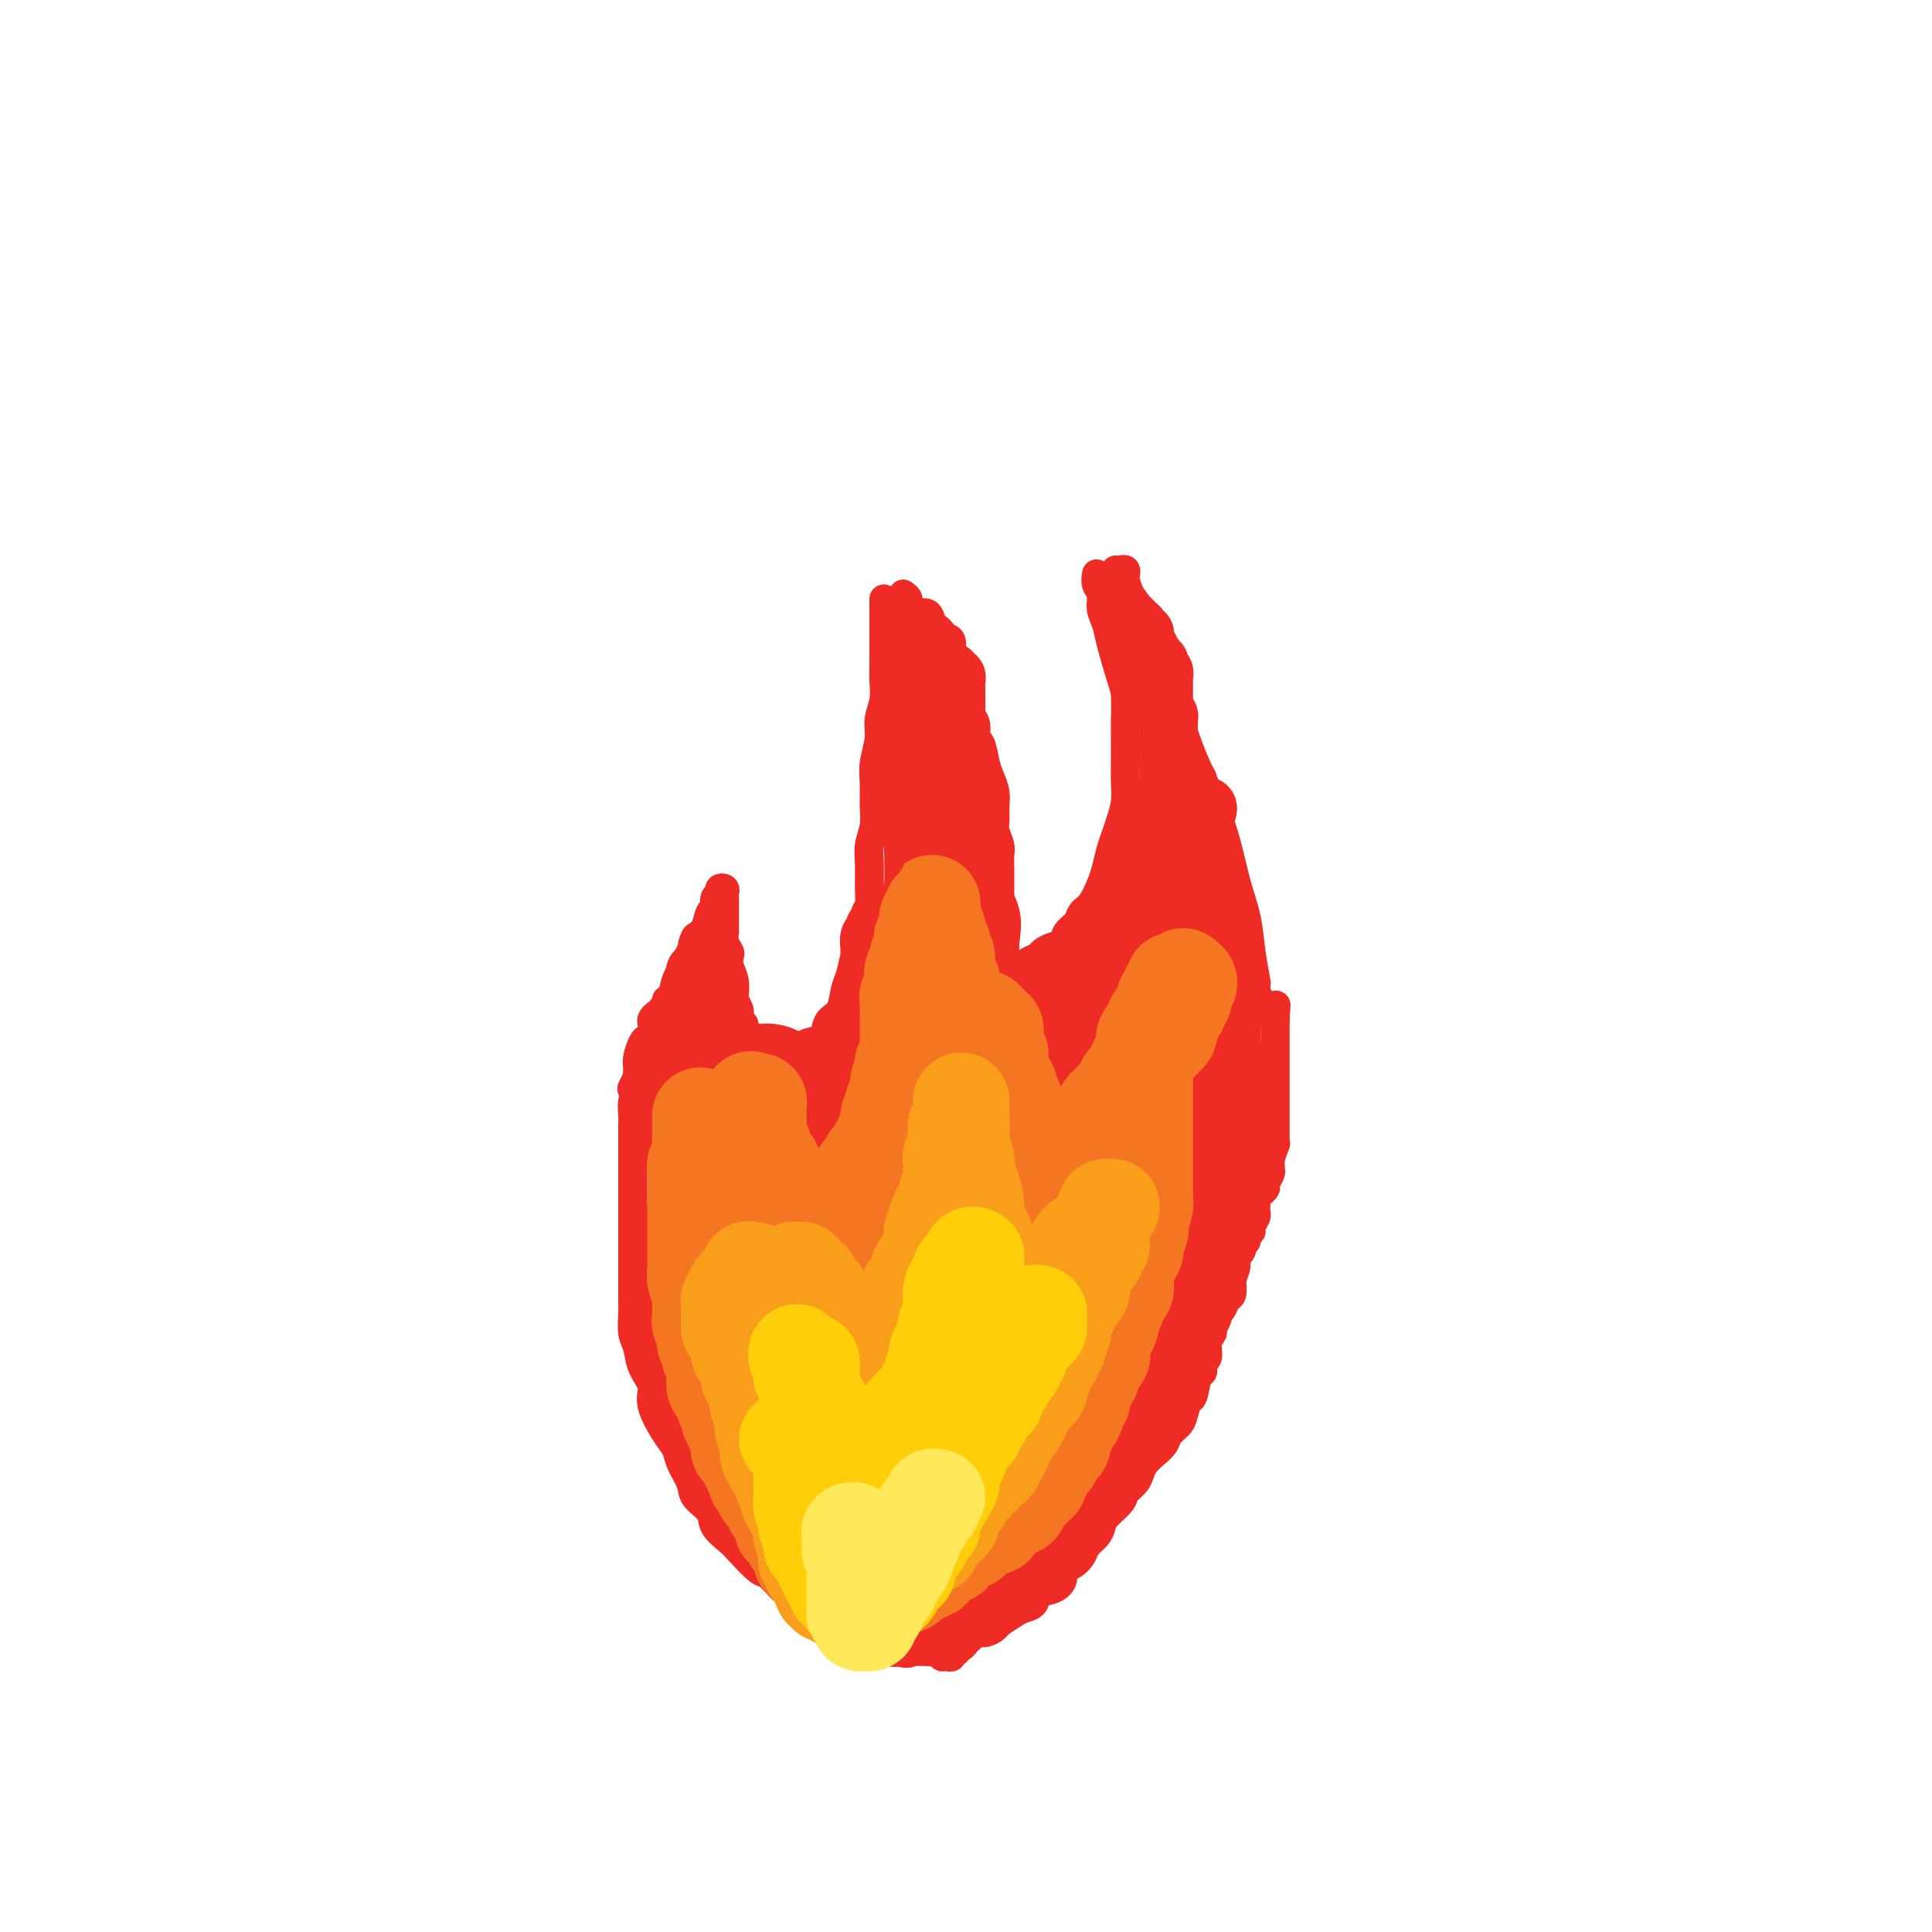 <svg viewBox='0 0 400 400' version='1.1' xmlns='http://www.w3.org/2000/svg' xmlns:xlink='http://www.w3.org/1999/xlink'><g fill='none' stroke='#EE2B24' stroke-width='6' stroke-linecap='round' stroke-linejoin='round'><path d='M187,123c0.449,0.331 0.898,0.661 1,1c0.102,0.339 -0.141,0.686 0,1c0.141,0.314 0.668,0.595 1,1c0.332,0.405 0.470,0.934 1,1c0.530,0.066 1.451,-0.333 2,0c0.549,0.333 0.726,1.396 1,2c0.274,0.604 0.647,0.748 1,1c0.353,0.252 0.687,0.612 1,1c0.313,0.388 0.606,0.804 1,1c0.394,0.196 0.889,0.171 1,1c0.111,0.829 -0.162,2.511 0,3c0.162,0.489 0.761,-0.217 1,0c0.239,0.217 0.119,1.356 0,2c-0.119,0.644 -0.238,0.791 0,1c0.238,0.209 0.833,0.479 1,1c0.167,0.521 -0.095,1.293 0,2c0.095,0.707 0.546,1.349 1,2c0.454,0.651 0.909,1.309 1,2c0.091,0.691 -0.183,1.413 0,2c0.183,0.587 0.822,1.038 1,2c0.178,0.962 -0.106,2.435 0,3c0.106,0.565 0.603,0.223 1,1c0.397,0.777 0.695,2.673 1,4c0.305,1.327 0.617,2.083 1,3c0.383,0.917 0.839,1.993 1,3c0.161,1.007 0.029,1.945 0,3c-0.029,1.055 0.045,2.226 0,3c-0.045,0.774 -0.208,1.152 0,2c0.208,0.848 0.788,2.167 1,3c0.212,0.833 0.057,1.181 0,2c-0.057,0.819 -0.015,2.111 0,3c0.015,0.889 0.004,1.376 0,2c-0.004,0.624 -0.001,1.384 0,2c0.001,0.616 0.000,1.087 0,2c-0.000,0.913 -0.000,2.268 0,3c0.000,0.732 0.000,0.840 0,1c-0.000,0.160 -0.000,0.373 0,1c0.000,0.627 0.000,1.669 0,2c-0.000,0.331 -0.000,-0.048 0,0c0.000,0.048 0.000,0.524 0,1'/><path d='M207,194c0.167,5.000 0.083,2.500 0,0'/><path d='M183,124c-0.000,0.343 -0.000,0.686 0,1c0.000,0.314 0.000,0.600 0,1c-0.000,0.400 -0.000,0.914 0,1c0.000,0.086 0.000,-0.254 0,0c-0.000,0.254 -0.000,1.104 0,2c0.000,0.896 0.000,1.839 0,2c-0.000,0.161 -0.000,-0.460 0,0c0.000,0.460 0.001,2.002 0,3c-0.001,0.998 -0.004,1.453 0,2c0.004,0.547 0.016,1.187 0,2c-0.016,0.813 -0.061,1.799 0,3c0.061,1.201 0.227,2.616 0,4c-0.227,1.384 -0.846,2.737 -1,4c-0.154,1.263 0.156,2.438 0,4c-0.156,1.562 -0.778,3.513 -1,5c-0.222,1.487 -0.045,2.511 0,4c0.045,1.489 -0.041,3.444 0,5c0.041,1.556 0.208,2.713 0,4c-0.208,1.287 -0.791,2.703 -1,4c-0.209,1.297 -0.045,2.476 0,4c0.045,1.524 -0.029,3.393 0,5c0.029,1.607 0.163,2.951 0,4c-0.163,1.049 -0.621,1.802 -1,3c-0.379,1.198 -0.678,2.842 -1,4c-0.322,1.158 -0.667,1.829 -1,3c-0.333,1.171 -0.653,2.841 -1,4c-0.347,1.159 -0.721,1.806 -1,3c-0.279,1.194 -0.464,2.936 -1,4c-0.536,1.064 -1.423,1.451 -2,2c-0.577,0.549 -0.845,1.261 -1,2c-0.155,0.739 -0.196,1.504 -1,2c-0.804,0.496 -2.370,0.722 -3,1c-0.630,0.278 -0.326,0.608 -1,1c-0.674,0.392 -2.328,0.848 -3,1c-0.672,0.152 -0.362,0.002 -1,0c-0.638,-0.002 -2.222,0.144 -3,0c-0.778,-0.144 -0.748,-0.577 -1,-1c-0.252,-0.423 -0.786,-0.835 -1,-1c-0.214,-0.165 -0.107,-0.082 0,0'/><path d='M155,215c0.121,-0.341 0.243,-0.683 0,-1c-0.243,-0.317 -0.850,-0.610 -1,-1c-0.150,-0.390 0.157,-0.877 0,-1c-0.157,-0.123 -0.778,0.118 -1,0c-0.222,-0.118 -0.046,-0.593 0,-1c0.046,-0.407 -0.039,-0.745 0,-1c0.039,-0.255 0.203,-0.428 0,-1c-0.203,-0.572 -0.773,-1.544 -1,-2c-0.227,-0.456 -0.112,-0.398 0,-1c0.112,-0.602 0.223,-1.866 0,-3c-0.223,-1.134 -0.778,-2.140 -1,-3c-0.222,-0.860 -0.112,-1.575 0,-2c0.112,-0.425 0.226,-0.562 0,-1c-0.226,-0.438 -0.793,-1.178 -1,-2c-0.207,-0.822 -0.056,-1.725 0,-2c0.056,-0.275 0.015,0.080 0,0c-0.015,-0.080 -0.004,-0.595 0,-1c0.004,-0.405 0.001,-0.700 0,-1c-0.001,-0.300 -0.000,-0.605 0,-1c0.000,-0.395 0.000,-0.879 0,-1c-0.000,-0.121 -0.000,0.123 0,0c0.000,-0.123 0.001,-0.611 0,-1c-0.001,-0.389 -0.004,-0.680 0,-1c0.004,-0.320 0.016,-0.671 0,-1c-0.016,-0.329 -0.061,-0.636 0,-1c0.061,-0.364 0.227,-0.784 0,-1c-0.227,-0.216 -0.849,-0.228 -1,0c-0.151,0.228 0.167,0.698 0,1c-0.167,0.302 -0.821,0.437 -1,1c-0.179,0.563 0.117,1.553 0,2c-0.117,0.447 -0.647,0.351 -1,1c-0.353,0.649 -0.529,2.043 -1,3c-0.471,0.957 -1.235,1.479 -2,2'/><path d='M144,194c-0.977,1.911 -0.418,1.687 -1,3c-0.582,1.313 -2.305,4.163 -3,6c-0.695,1.837 -0.362,2.661 -1,4c-0.638,1.339 -2.248,3.193 -3,5c-0.752,1.807 -0.645,3.567 -1,5c-0.355,1.433 -1.173,2.540 -2,4c-0.827,1.460 -1.665,3.274 -2,4c-0.335,0.726 -0.168,0.363 0,0'/><path d='M139,206c0.122,0.447 0.244,0.894 0,1c-0.244,0.106 -0.853,-0.130 -1,0c-0.147,0.130 0.167,0.627 0,1c-0.167,0.373 -0.816,0.624 -1,1c-0.184,0.376 0.095,0.878 0,1c-0.095,0.122 -0.564,-0.136 -1,0c-0.436,0.136 -0.837,0.664 -1,1c-0.163,0.336 -0.086,0.478 0,1c0.086,0.522 0.181,1.423 0,2c-0.181,0.577 -0.637,0.830 -1,1c-0.363,0.170 -0.632,0.258 -1,1c-0.368,0.742 -0.834,2.137 -1,3c-0.166,0.863 -0.030,1.194 0,2c0.030,0.806 -0.044,2.088 0,3c0.044,0.912 0.208,1.454 0,2c-0.208,0.546 -0.788,1.095 -1,2c-0.212,0.905 -0.057,2.166 0,3c0.057,0.834 0.015,1.242 0,2c-0.015,0.758 -0.004,1.867 0,3c0.004,1.133 0.001,2.292 0,3c-0.001,0.708 -0.000,0.966 0,2c0.000,1.034 0.000,2.845 0,4c-0.000,1.155 -0.000,1.653 0,3c0.000,1.347 0.000,3.543 0,5c-0.000,1.457 -0.000,2.175 0,3c0.000,0.825 0.000,1.756 0,3c-0.000,1.244 -0.001,2.801 0,4c0.001,1.199 0.004,2.038 0,3c-0.004,0.962 -0.013,2.045 0,3c0.013,0.955 0.050,1.781 0,3c-0.050,1.219 -0.188,2.830 0,4c0.188,1.170 0.701,1.899 1,3c0.299,1.101 0.385,2.574 1,4c0.615,1.426 1.760,2.807 2,4c0.240,1.193 -0.426,2.199 0,4c0.426,1.801 1.943,4.397 3,6c1.057,1.603 1.653,2.214 2,3c0.347,0.786 0.444,1.746 1,3c0.556,1.254 1.571,2.802 2,4c0.429,1.198 0.273,2.048 1,3c0.727,0.952 2.338,2.007 3,3c0.662,0.993 0.375,1.924 1,3c0.625,1.076 2.163,2.299 3,3c0.837,0.701 0.974,0.882 2,2c1.026,1.118 2.940,3.172 4,4c1.060,0.828 1.266,0.429 2,1c0.734,0.571 1.996,2.112 3,3c1.004,0.888 1.748,1.122 3,2c1.252,0.878 3.011,2.400 4,3c0.989,0.600 1.209,0.279 2,1c0.791,0.721 2.155,2.484 3,3c0.845,0.516 1.171,-0.215 2,0c0.829,0.215 2.160,1.377 3,2c0.840,0.623 1.188,0.706 2,1c0.812,0.294 2.089,0.798 3,1c0.911,0.202 1.455,0.101 2,0'/><path d='M186,342c2.293,0.619 2.027,0.166 3,0c0.973,-0.166 3.185,-0.045 4,0c0.815,0.045 0.233,0.013 0,0c-0.233,-0.013 -0.116,-0.006 0,0'/><path d='M207,201c0.333,-0.002 0.667,-0.003 1,0c0.333,0.003 0.666,0.012 1,0c0.334,-0.012 0.671,-0.045 1,0c0.329,0.045 0.651,0.167 1,0c0.349,-0.167 0.726,-0.622 1,-1c0.274,-0.378 0.445,-0.678 1,-1c0.555,-0.322 1.496,-0.667 2,-1c0.504,-0.333 0.573,-0.655 1,-1c0.427,-0.345 1.213,-0.712 2,-1c0.787,-0.288 1.576,-0.498 2,-1c0.424,-0.502 0.485,-1.296 1,-2c0.515,-0.704 1.486,-1.317 2,-2c0.514,-0.683 0.571,-1.435 1,-2c0.429,-0.565 1.228,-0.941 2,-2c0.772,-1.059 1.516,-2.800 2,-4c0.484,-1.200 0.708,-1.860 1,-3c0.292,-1.140 0.653,-2.759 1,-4c0.347,-1.241 0.682,-2.105 1,-3c0.318,-0.895 0.621,-1.821 1,-3c0.379,-1.179 0.833,-2.610 1,-4c0.167,-1.390 0.045,-2.739 0,-4c-0.045,-1.261 -0.014,-2.434 0,-4c0.014,-1.566 0.011,-3.525 0,-5c-0.011,-1.475 -0.030,-2.467 0,-4c0.030,-1.533 0.109,-3.607 0,-5c-0.109,-1.393 -0.406,-2.106 -1,-4c-0.594,-1.894 -1.483,-4.968 -2,-7c-0.517,-2.032 -0.660,-3.021 -1,-4c-0.340,-0.979 -0.876,-1.947 -1,-3c-0.124,-1.053 0.163,-2.189 0,-3c-0.163,-0.811 -0.775,-1.295 -1,-2c-0.225,-0.705 -0.064,-1.630 0,-2c0.064,-0.370 0.032,-0.185 0,0'/><path d='M231,118c0.311,0.027 0.621,0.055 1,0c0.379,-0.055 0.826,-0.192 1,0c0.174,0.192 0.075,0.714 0,1c-0.075,0.286 -0.126,0.335 0,1c0.126,0.665 0.428,1.945 1,3c0.572,1.055 1.415,1.885 2,3c0.585,1.115 0.912,2.514 2,5c1.088,2.486 2.939,6.059 4,9c1.061,2.941 1.334,5.250 2,8c0.666,2.750 1.726,5.941 3,9c1.274,3.059 2.761,5.985 4,9c1.239,3.015 2.231,6.119 3,9c0.769,2.881 1.317,5.540 2,8c0.683,2.460 1.503,4.721 2,7c0.497,2.279 0.672,4.575 1,7c0.328,2.425 0.808,4.979 1,6c0.192,1.021 0.096,0.511 0,0'/><path d='M195,342c-0.081,0.431 -0.161,0.863 0,1c0.161,0.137 0.564,-0.020 1,0c0.436,0.020 0.904,0.216 1,0c0.096,-0.216 -0.182,-0.846 0,-1c0.182,-0.154 0.822,0.166 1,0c0.178,-0.166 -0.108,-0.819 0,-1c0.108,-0.181 0.609,0.110 1,0c0.391,-0.110 0.672,-0.621 1,-1c0.328,-0.379 0.702,-0.625 1,-1c0.298,-0.375 0.521,-0.878 1,-1c0.479,-0.122 1.216,0.136 2,0c0.784,-0.136 1.615,-0.665 2,-1c0.385,-0.335 0.325,-0.475 1,-1c0.675,-0.525 2.085,-1.435 3,-2c0.915,-0.565 1.335,-0.784 2,-1c0.665,-0.216 1.574,-0.429 2,-1c0.426,-0.571 0.369,-1.500 1,-2c0.631,-0.500 1.952,-0.571 3,-1c1.048,-0.429 1.824,-1.217 2,-2c0.176,-0.783 -0.247,-1.561 0,-2c0.247,-0.439 1.166,-0.541 2,-1c0.834,-0.459 1.583,-1.277 2,-2c0.417,-0.723 0.501,-1.352 1,-2c0.499,-0.648 1.414,-1.314 2,-2c0.586,-0.686 0.843,-1.391 1,-2c0.157,-0.609 0.213,-1.122 1,-2c0.787,-0.878 2.304,-2.122 3,-3c0.696,-0.878 0.570,-1.390 1,-2c0.430,-0.610 1.414,-1.318 2,-2c0.586,-0.682 0.772,-1.337 1,-2c0.228,-0.663 0.499,-1.333 1,-2c0.501,-0.667 1.233,-1.332 2,-2c0.767,-0.668 1.567,-1.339 2,-2c0.433,-0.661 0.497,-1.312 1,-2c0.503,-0.688 1.444,-1.414 2,-2c0.556,-0.586 0.727,-1.031 1,-2c0.273,-0.969 0.646,-2.463 1,-3c0.354,-0.537 0.687,-0.117 1,-1c0.313,-0.883 0.605,-3.069 1,-4c0.395,-0.931 0.895,-0.606 1,-1c0.105,-0.394 -0.183,-1.505 0,-2c0.183,-0.495 0.838,-0.374 1,-1c0.162,-0.626 -0.168,-1.999 0,-3c0.168,-1.001 0.833,-1.629 1,-2c0.167,-0.371 -0.163,-0.485 0,-1c0.163,-0.515 0.818,-1.432 1,-2c0.182,-0.568 -0.109,-0.788 0,-1c0.109,-0.212 0.617,-0.418 1,-1c0.383,-0.582 0.642,-1.541 1,-2c0.358,-0.459 0.817,-0.417 1,-1c0.183,-0.583 0.092,-1.792 0,-3'/><path d='M255,265c1.719,-4.836 0.517,-1.926 0,-1c-0.517,0.926 -0.350,-0.133 0,-1c0.350,-0.867 0.882,-1.542 1,-2c0.118,-0.458 -0.180,-0.700 0,-1c0.180,-0.300 0.837,-0.658 1,-1c0.163,-0.342 -0.168,-0.668 0,-1c0.168,-0.332 0.833,-0.670 1,-1c0.167,-0.330 -0.166,-0.652 0,-1c0.166,-0.348 0.829,-0.723 1,-1c0.171,-0.277 -0.150,-0.455 0,-1c0.150,-0.545 0.772,-1.455 1,-2c0.228,-0.545 0.064,-0.723 0,-1c-0.064,-0.277 -0.027,-0.652 0,-1c0.027,-0.348 0.045,-0.670 0,-1c-0.045,-0.330 -0.152,-0.670 0,-1c0.152,-0.330 0.562,-0.652 1,-1c0.438,-0.348 0.902,-0.724 1,-1c0.098,-0.276 -0.171,-0.453 0,-1c0.171,-0.547 0.782,-1.465 1,-2c0.218,-0.535 0.044,-0.689 0,-1c-0.044,-0.311 0.041,-0.780 0,-1c-0.041,-0.220 -0.207,-0.192 0,-1c0.207,-0.808 0.788,-2.454 1,-3c0.212,-0.546 0.057,0.007 0,0c-0.057,-0.007 -0.015,-0.575 0,-1c0.015,-0.425 0.004,-0.708 0,-1c-0.004,-0.292 -0.001,-0.592 0,-1c0.001,-0.408 0.000,-0.923 0,-1c-0.000,-0.077 -0.000,0.282 0,0c0.000,-0.282 0.000,-1.207 0,-2c-0.000,-0.793 -0.000,-1.455 0,-2c0.000,-0.545 0.000,-0.973 0,-1c-0.000,-0.027 -0.000,0.347 0,0c0.000,-0.347 0.000,-1.417 0,-2c-0.000,-0.583 -0.000,-0.681 0,-1c0.000,-0.319 0.000,-0.859 0,-1c-0.000,-0.141 -0.000,0.117 0,0c0.000,-0.117 0.000,-0.610 0,-1c-0.000,-0.390 -0.000,-0.678 0,-1c0.000,-0.322 0.000,-0.678 0,-1c-0.000,-0.322 -0.000,-0.611 0,-1c0.000,-0.389 0.000,-0.877 0,-1c-0.000,-0.123 -0.000,0.121 0,0c0.000,-0.121 0.000,-0.606 0,-1c-0.000,-0.394 -0.000,-0.697 0,-1c0.000,-0.303 0.000,-0.606 0,-1c0.000,-0.394 0.000,-0.879 0,-1c0.000,-0.121 0.000,0.122 0,0c0.000,-0.122 0.000,-0.607 0,-1c0.000,-0.393 0.000,-0.693 0,-1c0.000,-0.307 0.000,-0.621 0,-1c0.000,-0.379 0.000,-0.823 0,-1c0.000,-0.177 0.000,-0.089 0,0'/><path d='M264,211c0.220,-5.194 0.270,-2.181 0,-1c-0.270,1.181 -0.861,0.528 -1,0c-0.139,-0.528 0.174,-0.930 0,-1c-0.174,-0.070 -0.835,0.193 -1,0c-0.165,-0.193 0.166,-0.840 0,-1c-0.166,-0.160 -0.829,0.169 -1,0c-0.171,-0.169 0.151,-0.834 0,-1c-0.151,-0.166 -0.776,0.167 -1,0c-0.224,-0.167 -0.046,-0.832 0,-1c0.046,-0.168 -0.040,0.163 0,0c0.040,-0.163 0.207,-0.818 0,-1c-0.207,-0.182 -0.788,0.110 -1,0c-0.212,-0.110 -0.057,-0.621 0,-1c0.057,-0.379 0.015,-0.625 0,-1c-0.015,-0.375 -0.004,-0.878 0,-1c0.004,-0.122 0.001,0.139 0,0c-0.001,-0.139 -0.000,-0.676 0,-1c0.000,-0.324 0.000,-0.433 0,-1c-0.000,-0.567 -0.000,-1.590 0,-2c0.000,-0.410 0.000,-0.205 0,0'/></g>
<g fill='none' stroke='#EE2B24' stroke-width='28' stroke-linecap='round' stroke-linejoin='round'><path d='M192,236c-0.453,-0.346 -0.906,-0.692 -1,-1c-0.094,-0.308 0.171,-0.577 0,-1c-0.171,-0.423 -0.778,-0.999 -1,-1c-0.222,-0.001 -0.060,0.573 0,1c0.060,0.427 0.016,0.708 0,1c-0.016,0.292 -0.004,0.596 0,1c0.004,0.404 0.001,0.908 0,1c-0.001,0.092 -0.000,-0.227 0,0c0.000,0.227 -0.000,1.000 0,1c0.000,-0.000 0.000,-0.774 0,-1c-0.000,-0.226 -0.001,0.095 0,0c0.001,-0.095 0.004,-0.605 0,-1c-0.004,-0.395 -0.016,-0.676 0,-1c0.016,-0.324 0.061,-0.692 0,-1c-0.061,-0.308 -0.228,-0.558 0,-1c0.228,-0.442 0.849,-1.077 1,-2c0.151,-0.923 -0.170,-2.134 0,-3c0.170,-0.866 0.829,-1.386 1,-2c0.171,-0.614 -0.147,-1.320 0,-2c0.147,-0.680 0.760,-1.333 1,-2c0.240,-0.667 0.107,-1.347 0,-2c-0.107,-0.653 -0.187,-1.278 0,-2c0.187,-0.722 0.642,-1.542 1,-2c0.358,-0.458 0.618,-0.556 1,-1c0.382,-0.444 0.887,-1.236 1,-2c0.113,-0.764 -0.166,-1.500 0,-2c0.166,-0.500 0.777,-0.764 1,-1c0.223,-0.236 0.060,-0.443 0,-1c-0.060,-0.557 -0.016,-1.463 0,-2c0.016,-0.537 0.004,-0.703 0,-1c-0.004,-0.297 -0.001,-0.724 0,-1c0.001,-0.276 0.000,-0.403 0,-1c-0.000,-0.597 -0.000,-1.666 0,-2c0.000,-0.334 0.000,0.065 0,0c-0.000,-0.065 -0.000,-0.596 0,-1c0.000,-0.404 0.000,-0.682 0,-1c-0.000,-0.318 -0.000,-0.677 0,-1c0.000,-0.323 0.000,-0.612 0,-1c-0.000,-0.388 -0.000,-0.877 0,-1c0.000,-0.123 0.000,0.121 0,0c-0.000,-0.121 -0.000,-0.606 0,-1c0.000,-0.394 0.000,-0.697 0,-1'/><path d='M197,195c0.774,-6.508 0.207,-2.277 0,-1c-0.207,1.277 -0.056,-0.401 0,-1c0.056,-0.599 0.015,-0.119 0,0c-0.015,0.119 -0.004,-0.124 0,0c0.004,0.124 0.001,0.613 0,1c-0.001,0.387 -0.000,0.671 0,1c0.000,0.329 0.000,0.703 0,1c-0.000,0.297 0.000,0.517 0,1c-0.000,0.483 -0.000,1.231 0,2c0.000,0.769 0.001,1.561 0,2c-0.001,0.439 -0.003,0.524 0,1c0.003,0.476 0.012,1.341 0,2c-0.012,0.659 -0.044,1.112 0,2c0.044,0.888 0.166,2.210 0,3c-0.166,0.790 -0.618,1.049 -1,2c-0.382,0.951 -0.694,2.595 -1,4c-0.306,1.405 -0.608,2.573 -1,4c-0.392,1.427 -0.876,3.114 -1,5c-0.124,1.886 0.110,3.970 0,6c-0.110,2.030 -0.565,4.005 -1,6c-0.435,1.995 -0.848,4.009 -1,6c-0.152,1.991 -0.041,3.960 0,6c0.041,2.040 0.011,4.151 0,6c-0.011,1.849 -0.003,3.436 0,5c0.003,1.564 0.002,3.105 0,4c-0.002,0.895 -0.003,1.144 0,2c0.003,0.856 0.011,2.320 0,3c-0.011,0.680 -0.042,0.577 0,1c0.042,0.423 0.156,1.371 0,2c-0.156,0.629 -0.581,0.939 -1,1c-0.419,0.061 -0.830,-0.127 -1,0c-0.170,0.127 -0.097,0.570 0,1c0.097,0.430 0.218,0.846 0,1c-0.218,0.154 -0.777,0.044 -1,0c-0.223,-0.044 -0.112,-0.022 0,0'/><path d='M190,234c0.006,0.323 0.011,0.646 0,1c-0.011,0.354 -0.040,0.740 0,1c0.040,0.260 0.149,0.393 0,1c-0.149,0.607 -0.556,1.688 -1,3c-0.444,1.312 -0.927,2.855 -1,4c-0.073,1.145 0.262,1.890 0,3c-0.262,1.110 -1.121,2.584 -2,4c-0.879,1.416 -1.780,2.774 -2,4c-0.220,1.226 0.239,2.320 0,3c-0.239,0.680 -1.177,0.945 -2,2c-0.823,1.055 -1.531,2.900 -2,4c-0.469,1.100 -0.700,1.455 -1,2c-0.300,0.545 -0.669,1.282 -1,2c-0.331,0.718 -0.626,1.418 -1,2c-0.374,0.582 -0.829,1.046 -1,1c-0.171,-0.046 -0.060,-0.601 0,-1c0.060,-0.399 0.068,-0.643 0,-1c-0.068,-0.357 -0.210,-0.827 0,-1c0.210,-0.173 0.774,-0.049 1,0c0.226,0.049 0.113,0.025 0,0'/><path d='M189,217c-0.000,-0.303 -0.000,-0.606 0,-1c0.000,-0.394 0.000,-0.879 0,-1c-0.000,-0.121 -0.000,0.121 0,0c0.000,-0.121 0.000,-0.606 0,-1c-0.000,-0.394 -0.001,-0.697 0,-1c0.001,-0.303 0.004,-0.606 0,-1c-0.004,-0.394 -0.015,-0.879 0,-1c0.015,-0.121 0.057,0.121 0,0c-0.057,-0.121 -0.211,-0.604 0,-1c0.211,-0.396 0.788,-0.706 1,-1c0.212,-0.294 0.058,-0.573 0,-1c-0.058,-0.427 -0.020,-1.001 0,-1c0.020,0.001 0.020,0.578 0,1c-0.020,0.422 -0.062,0.689 0,1c0.062,0.311 0.227,0.666 0,1c-0.227,0.334 -0.846,0.648 -1,1c-0.154,0.352 0.156,0.742 0,1c-0.156,0.258 -0.778,0.384 -1,1c-0.222,0.616 -0.044,1.723 0,2c0.044,0.277 -0.045,-0.277 0,0c0.045,0.277 0.223,1.384 0,2c-0.223,0.616 -0.848,0.743 -1,1c-0.152,0.257 0.171,0.646 0,1c-0.171,0.354 -0.834,0.672 -1,1c-0.166,0.328 0.166,0.666 0,1c-0.166,0.334 -0.829,0.666 -1,1c-0.171,0.334 0.151,0.672 0,1c-0.151,0.328 -0.777,0.648 -1,1c-0.223,0.352 -0.045,0.737 0,1c0.045,0.263 -0.043,0.403 0,1c0.043,0.597 0.218,1.651 0,2c-0.218,0.349 -0.828,-0.009 -1,0c-0.172,0.009 0.094,0.384 0,1c-0.094,0.616 -0.547,1.475 -1,2c-0.453,0.525 -0.906,0.718 -1,1c-0.094,0.282 0.172,0.654 0,1c-0.172,0.346 -0.782,0.666 -1,1c-0.218,0.334 -0.043,0.681 0,1c0.043,0.319 -0.045,0.610 0,1c0.045,0.390 0.222,0.878 0,1c-0.222,0.122 -0.843,-0.121 -1,0c-0.157,0.121 0.150,0.605 0,1c-0.150,0.395 -0.759,0.701 -1,1c-0.241,0.299 -0.116,0.591 0,1c0.116,0.409 0.224,0.936 0,1c-0.224,0.064 -0.778,-0.334 -1,0c-0.222,0.334 -0.111,1.399 0,2c0.111,0.601 0.222,0.739 0,1c-0.222,0.261 -0.778,0.646 -1,1c-0.222,0.354 -0.111,0.677 0,1'/><path d='M176,246c-2.388,6.057 -1.357,2.201 -1,1c0.357,-1.201 0.039,0.255 0,1c-0.039,0.745 0.199,0.780 0,1c-0.199,0.220 -0.837,0.623 -1,1c-0.163,0.377 0.149,0.726 0,1c-0.149,0.274 -0.758,0.472 -1,1c-0.242,0.528 -0.117,1.385 0,2c0.117,0.615 0.228,0.988 0,1c-0.228,0.012 -0.793,-0.337 -1,0c-0.207,0.337 -0.056,1.360 0,2c0.056,0.640 0.016,0.897 0,1c-0.016,0.103 -0.008,0.051 0,0'/><path d='M180,224c-0.002,-0.007 -0.003,-0.014 0,0c0.003,0.014 0.012,0.050 0,0c-0.012,-0.050 -0.044,-0.185 0,0c0.044,0.185 0.166,0.690 0,1c-0.166,0.310 -0.618,0.426 -1,1c-0.382,0.574 -0.695,1.607 -1,2c-0.305,0.393 -0.604,0.148 -1,0c-0.396,-0.148 -0.891,-0.198 -1,0c-0.109,0.198 0.168,0.645 0,1c-0.168,0.355 -0.780,0.617 -1,1c-0.220,0.383 -0.048,0.887 0,1c0.048,0.113 -0.028,-0.166 0,0c0.028,0.166 0.161,0.777 0,1c-0.161,0.223 -0.617,0.060 -1,0c-0.383,-0.060 -0.694,-0.016 -1,0c-0.306,0.016 -0.607,0.004 -1,0c-0.393,-0.004 -0.879,-0.001 -1,0c-0.121,0.001 0.122,0.000 0,0c-0.122,-0.000 -0.611,-0.000 -1,0c-0.389,0.000 -0.679,0.001 -1,0c-0.321,-0.001 -0.673,-0.004 -1,0c-0.327,0.004 -0.627,0.016 -1,0c-0.373,-0.016 -0.818,-0.060 -1,0c-0.182,0.060 -0.101,0.222 0,0c0.101,-0.222 0.220,-0.830 0,-1c-0.220,-0.170 -0.780,0.098 -1,0c-0.220,-0.098 -0.100,-0.562 0,-1c0.100,-0.438 0.182,-0.849 0,-1c-0.182,-0.151 -0.626,-0.041 -1,0c-0.374,0.041 -0.678,0.012 -1,0c-0.322,-0.012 -0.661,-0.006 -1,0'/><path d='M162,229c-1.697,-0.692 -0.440,-0.921 0,-1c0.440,-0.079 0.063,-0.007 0,0c-0.063,0.007 0.189,-0.050 0,0c-0.189,0.050 -0.821,0.206 -1,0c-0.179,-0.206 0.093,-0.773 0,-1c-0.093,-0.227 -0.550,-0.114 -1,0c-0.450,0.114 -0.891,0.229 -1,0c-0.109,-0.229 0.114,-0.804 0,-1c-0.114,-0.196 -0.567,-0.015 -1,0c-0.433,0.015 -0.848,-0.136 -1,0c-0.152,0.136 -0.041,0.558 0,1c0.041,0.442 0.011,0.902 0,1c-0.011,0.098 -0.003,-0.166 0,0c0.003,0.166 0.001,0.762 0,1c-0.001,0.238 -0.000,0.119 0,0'/><path d='M149,226c0.008,0.357 0.016,0.714 0,1c-0.016,0.286 -0.057,0.502 0,1c0.057,0.498 0.212,1.277 0,2c-0.212,0.723 -0.790,1.390 -1,2c-0.210,0.610 -0.053,1.163 0,2c0.053,0.837 0.003,1.958 0,3c-0.003,1.042 0.041,2.006 0,3c-0.041,0.994 -0.166,2.018 0,3c0.166,0.982 0.623,1.923 1,3c0.377,1.077 0.674,2.291 1,3c0.326,0.709 0.683,0.912 1,2c0.317,1.088 0.596,3.061 1,4c0.404,0.939 0.935,0.845 1,2c0.065,1.155 -0.334,3.561 0,5c0.334,1.439 1.402,1.911 2,3c0.598,1.089 0.728,2.793 1,4c0.272,1.207 0.688,1.916 1,3c0.312,1.084 0.521,2.544 1,4c0.479,1.456 1.230,2.908 2,4c0.770,1.092 1.561,1.824 2,3c0.439,1.176 0.525,2.795 1,4c0.475,1.205 1.338,1.996 2,3c0.662,1.004 1.122,2.222 2,3c0.878,0.778 2.175,1.116 3,2c0.825,0.884 1.177,2.314 2,3c0.823,0.686 2.115,0.629 3,1c0.885,0.371 1.361,1.171 2,2c0.639,0.829 1.439,1.686 2,2c0.561,0.314 0.882,0.085 1,0c0.118,-0.085 0.034,-0.024 0,0c-0.034,0.024 -0.017,0.012 0,0'/><path d='M148,247c-0.000,0.300 -0.000,0.601 0,1c0.000,0.399 0.001,0.897 0,1c-0.001,0.103 -0.004,-0.188 0,0c0.004,0.188 0.015,0.855 0,1c-0.015,0.145 -0.056,-0.233 0,0c0.056,0.233 0.210,1.075 0,2c-0.210,0.925 -0.784,1.931 -1,3c-0.216,1.069 -0.074,2.200 0,3c0.074,0.800 0.079,1.267 0,2c-0.079,0.733 -0.244,1.731 0,3c0.244,1.269 0.896,2.807 1,4c0.104,1.193 -0.341,2.039 0,3c0.341,0.961 1.469,2.036 2,3c0.531,0.964 0.466,1.817 1,3c0.534,1.183 1.666,2.697 2,4c0.334,1.303 -0.130,2.394 0,3c0.130,0.606 0.852,0.726 2,2c1.148,1.274 2.720,3.703 4,5c1.280,1.297 2.269,1.462 3,2c0.731,0.538 1.205,1.451 2,2c0.795,0.549 1.912,0.736 3,1c1.088,0.264 2.147,0.607 3,1c0.853,0.393 1.499,0.837 2,1c0.501,0.163 0.857,0.047 1,0c0.143,-0.047 0.071,-0.023 0,0'/><path d='M152,265c0.113,0.444 0.226,0.888 0,1c-0.226,0.112 -0.793,-0.108 -1,0c-0.207,0.108 -0.056,0.545 0,1c0.056,0.455 0.018,0.927 0,1c-0.018,0.073 -0.015,-0.252 0,0c0.015,0.252 0.042,1.081 0,2c-0.042,0.919 -0.152,1.930 0,3c0.152,1.070 0.566,2.201 1,3c0.434,0.799 0.890,1.267 1,2c0.110,0.733 -0.124,1.731 0,3c0.124,1.269 0.607,2.809 1,4c0.393,1.191 0.696,2.032 1,3c0.304,0.968 0.610,2.061 1,3c0.390,0.939 0.865,1.724 1,3c0.135,1.276 -0.069,3.043 0,4c0.069,0.957 0.413,1.104 1,2c0.587,0.896 1.419,2.541 2,3c0.581,0.459 0.913,-0.269 2,0c1.087,0.269 2.929,1.536 4,2c1.071,0.464 1.369,0.124 2,0c0.631,-0.124 1.593,-0.033 3,0c1.407,0.033 3.259,0.010 4,0c0.741,-0.010 0.370,-0.005 0,0'/><path d='M148,267c0.000,0.446 0.000,0.893 0,1c-0.000,0.107 -0.000,-0.125 0,0c0.000,0.125 0.000,0.606 0,1c-0.000,0.394 -0.000,0.701 0,1c0.000,0.299 0.001,0.591 0,1c-0.001,0.409 -0.004,0.936 0,1c0.004,0.064 0.015,-0.335 0,0c-0.015,0.335 -0.057,1.403 0,2c0.057,0.597 0.211,0.723 0,1c-0.211,0.277 -0.789,0.704 -1,1c-0.211,0.296 -0.057,0.460 0,1c0.057,0.540 0.015,1.454 0,2c-0.015,0.546 -0.004,0.723 0,1c0.004,0.277 -0.000,0.652 0,1c0.000,0.348 0.004,0.667 0,1c-0.004,0.333 -0.016,0.681 0,1c0.016,0.319 0.061,0.610 0,1c-0.061,0.390 -0.227,0.878 0,1c0.227,0.122 0.849,-0.122 1,0c0.151,0.122 -0.167,0.611 0,1c0.167,0.389 0.819,0.678 1,1c0.181,0.322 -0.110,0.677 0,1c0.110,0.323 0.622,0.612 1,1c0.378,0.388 0.622,0.874 1,1c0.378,0.126 0.889,-0.107 1,0c0.111,0.107 -0.177,0.554 0,1c0.177,0.446 0.821,0.890 1,1c0.179,0.110 -0.106,-0.114 0,0c0.106,0.114 0.602,0.567 1,1c0.398,0.433 0.699,0.847 1,1c0.301,0.153 0.602,0.045 1,0c0.398,-0.045 0.894,-0.027 1,0c0.106,0.027 -0.179,0.063 0,0c0.179,-0.063 0.821,-0.224 1,0c0.179,0.224 -0.106,0.835 0,1c0.106,0.165 0.603,-0.114 1,0c0.397,0.114 0.694,0.623 1,1c0.306,0.377 0.621,0.622 1,1c0.379,0.378 0.823,0.889 1,1c0.177,0.111 0.089,-0.176 0,0c-0.089,0.176 -0.178,0.817 0,1c0.178,0.183 0.622,-0.091 1,0c0.378,0.091 0.689,0.545 1,1c0.311,0.455 0.622,0.909 1,1c0.378,0.091 0.823,-0.182 1,0c0.177,0.182 0.086,0.818 0,1c-0.086,0.182 -0.167,-0.091 0,0c0.167,0.091 0.584,0.545 1,1'/><path d='M167,303c3.179,2.646 1.626,0.760 1,0c-0.626,-0.760 -0.326,-0.396 0,0c0.326,0.396 0.679,0.823 1,1c0.321,0.177 0.611,0.103 1,0c0.389,-0.103 0.878,-0.234 1,0c0.122,0.234 -0.121,0.833 0,1c0.121,0.167 0.607,-0.099 1,0c0.393,0.099 0.694,0.561 1,1c0.306,0.439 0.617,0.854 1,1c0.383,0.146 0.838,0.024 1,0c0.162,-0.024 0.032,0.049 0,0c-0.032,-0.049 0.032,-0.219 0,0c-0.032,0.219 -0.162,0.828 0,1c0.162,0.172 0.617,-0.093 1,0c0.383,0.093 0.695,0.546 1,1c0.305,0.454 0.603,0.910 1,1c0.397,0.090 0.894,-0.187 1,0c0.106,0.187 -0.179,0.838 0,1c0.179,0.162 0.821,-0.164 1,0c0.179,0.164 -0.106,0.817 0,1c0.106,0.183 0.602,-0.105 1,0c0.398,0.105 0.699,0.602 1,1c0.301,0.398 0.602,0.695 1,1c0.398,0.305 0.894,0.617 1,1c0.106,0.383 -0.179,0.837 0,1c0.179,0.163 0.822,0.034 1,0c0.178,-0.034 -0.110,0.028 0,0c0.110,-0.028 0.617,-0.147 1,0c0.383,0.147 0.642,0.561 1,1c0.358,0.439 0.816,0.902 1,1c0.184,0.098 0.092,-0.170 0,0c-0.092,0.170 -0.186,0.778 0,1c0.186,0.222 0.652,0.060 1,0c0.348,-0.060 0.578,-0.016 1,0c0.422,0.016 1.037,0.004 1,0c-0.037,-0.004 -0.725,-0.001 -1,0c-0.275,0.001 -0.138,0.001 0,0'/><path d='M154,301c-0.119,0.311 -0.238,0.622 0,1c0.238,0.378 0.835,0.823 1,1c0.165,0.177 -0.100,0.085 0,0c0.100,-0.085 0.566,-0.163 1,0c0.434,0.163 0.834,0.569 1,1c0.166,0.431 0.096,0.889 0,1c-0.096,0.111 -0.218,-0.125 0,0c0.218,0.125 0.776,0.611 1,1c0.224,0.389 0.116,0.681 0,1c-0.116,0.319 -0.239,0.664 0,1c0.239,0.336 0.838,0.664 1,1c0.162,0.336 -0.115,0.681 0,1c0.115,0.319 0.622,0.611 1,1c0.378,0.389 0.626,0.874 1,1c0.374,0.126 0.873,-0.106 1,0c0.127,0.106 -0.120,0.551 0,1c0.120,0.449 0.606,0.904 1,1c0.394,0.096 0.697,-0.167 1,0c0.303,0.167 0.606,0.763 1,1c0.394,0.237 0.879,0.116 1,0c0.121,-0.116 -0.123,-0.227 0,0c0.123,0.227 0.611,0.793 1,1c0.389,0.207 0.679,0.054 1,0c0.321,-0.054 0.674,-0.011 1,0c0.326,0.011 0.626,-0.011 1,0c0.374,0.011 0.821,0.056 1,0c0.179,-0.056 0.091,-0.212 0,0c-0.091,0.212 -0.183,0.793 0,1c0.183,0.207 0.642,0.041 1,0c0.358,-0.041 0.617,0.042 1,0c0.383,-0.042 0.891,-0.208 1,0c0.109,0.208 -0.182,0.792 0,1c0.182,0.208 0.836,0.041 1,0c0.164,-0.041 -0.164,0.045 0,0c0.164,-0.045 0.818,-0.222 1,0c0.182,0.222 -0.110,0.844 0,1c0.110,0.156 0.622,-0.154 1,0c0.378,0.154 0.622,0.774 1,1c0.378,0.226 0.890,0.060 1,0c0.110,-0.060 -0.182,-0.012 0,0c0.182,0.012 0.836,-0.011 1,0c0.164,0.011 -0.164,0.055 0,0c0.164,-0.055 0.818,-0.211 1,0c0.182,0.211 -0.110,0.789 0,1c0.110,0.211 0.622,0.056 1,0c0.378,-0.056 0.622,-0.011 1,0c0.378,0.011 0.889,-0.011 1,0c0.111,0.011 -0.177,0.055 0,0c0.177,-0.055 0.821,-0.211 1,0c0.179,0.211 -0.106,0.788 0,1c0.106,0.212 0.602,0.061 1,0c0.398,-0.061 0.699,-0.030 1,0'/><path d='M187,322c3.952,1.238 1.833,0.332 1,0c-0.833,-0.332 -0.378,-0.089 0,0c0.378,0.089 0.680,0.024 1,0c0.320,-0.024 0.659,-0.006 1,0c0.341,0.006 0.683,0.002 1,0c0.317,-0.002 0.610,-0.000 1,0c0.390,0.000 0.878,0.000 1,0c0.122,-0.000 -0.121,-0.000 0,0c0.121,0.000 0.607,0.000 1,0c0.393,-0.000 0.695,-0.001 1,0c0.305,0.001 0.615,0.004 1,0c0.385,-0.004 0.846,-0.015 1,0c0.154,0.015 -0.000,0.056 0,0c0.000,-0.056 0.155,-0.207 0,0c-0.155,0.207 -0.619,0.774 -1,1c-0.381,0.226 -0.680,0.113 -1,0c-0.320,-0.113 -0.662,-0.226 -1,0c-0.338,0.226 -0.673,0.793 -1,1c-0.327,0.207 -0.647,0.056 -1,0c-0.353,-0.056 -0.739,-0.015 -1,0c-0.261,0.015 -0.399,0.004 -1,0c-0.601,-0.004 -1.666,-0.001 -2,0c-0.334,0.001 0.064,0.000 0,0c-0.064,-0.000 -0.591,0.000 -1,0c-0.409,-0.000 -0.701,-0.000 -1,0c-0.299,0.000 -0.605,0.001 -1,0c-0.395,-0.001 -0.879,-0.004 -1,0c-0.121,0.004 0.121,0.016 0,0c-0.121,-0.016 -0.606,-0.061 -1,0c-0.394,0.061 -0.697,0.226 -1,0c-0.303,-0.226 -0.607,-0.844 -1,-1c-0.393,-0.156 -0.875,0.150 -1,0c-0.125,-0.150 0.107,-0.757 0,-1c-0.107,-0.243 -0.554,-0.121 -1,0'/><path d='M179,322c-2.587,-0.222 -0.554,-0.777 0,-1c0.554,-0.223 -0.372,-0.112 -1,0c-0.628,0.112 -0.957,0.226 -1,0c-0.043,-0.226 0.202,-0.793 0,-1c-0.202,-0.207 -0.849,-0.055 -1,0c-0.151,0.055 0.193,0.014 0,0c-0.193,-0.014 -0.924,-0.001 -1,0c-0.076,0.001 0.505,-0.010 1,0c0.495,0.010 0.906,0.040 1,0c0.094,-0.040 -0.129,-0.151 0,0c0.129,0.151 0.611,0.565 1,1c0.389,0.435 0.686,0.891 1,1c0.314,0.109 0.643,-0.128 1,0c0.357,0.128 0.740,0.623 1,1c0.260,0.377 0.397,0.636 1,1c0.603,0.364 1.672,0.833 2,1c0.328,0.167 -0.085,0.031 0,0c0.085,-0.031 0.667,0.043 1,0c0.333,-0.043 0.418,-0.204 1,0c0.582,0.204 1.662,0.773 2,1c0.338,0.227 -0.064,0.113 0,0c0.064,-0.113 0.596,-0.226 1,0c0.404,0.226 0.682,0.792 1,1c0.318,0.208 0.677,0.057 1,0c0.323,-0.057 0.611,-0.019 1,0c0.389,0.019 0.878,0.019 1,0c0.122,-0.019 -0.122,-0.058 0,0c0.122,0.058 0.610,0.211 1,0c0.390,-0.211 0.682,-0.788 1,-1c0.318,-0.212 0.662,-0.061 1,0c0.338,0.061 0.669,0.030 1,0'/><path d='M197,326c0.880,-0.381 0.081,-0.833 0,-1c-0.081,-0.167 0.556,-0.048 1,0c0.444,0.048 0.693,0.024 1,0c0.307,-0.024 0.671,-0.048 1,0c0.329,0.048 0.623,0.166 1,0c0.377,-0.166 0.837,-0.618 1,-1c0.163,-0.382 0.030,-0.695 0,-1c-0.030,-0.305 0.043,-0.604 0,-1c-0.043,-0.396 -0.204,-0.890 0,-1c0.204,-0.110 0.771,0.163 1,0c0.229,-0.163 0.118,-0.761 0,-1c-0.118,-0.239 -0.243,-0.119 0,0c0.243,0.119 0.853,0.238 1,0c0.147,-0.238 -0.171,-0.833 0,-1c0.171,-0.167 0.830,0.095 1,0c0.170,-0.095 -0.148,-0.547 0,-1c0.148,-0.453 0.762,-0.906 1,-1c0.238,-0.094 0.101,0.171 0,0c-0.101,-0.171 -0.167,-0.777 0,-1c0.167,-0.223 0.565,-0.064 1,0c0.435,0.064 0.905,0.032 1,0c0.095,-0.032 -0.186,-0.065 0,0c0.186,0.065 0.838,0.229 1,0c0.162,-0.229 -0.167,-0.850 0,-1c0.167,-0.150 0.830,0.171 1,0c0.170,-0.171 -0.151,-0.834 0,-1c0.151,-0.166 0.776,0.166 1,0c0.224,-0.166 0.049,-0.828 0,-1c-0.049,-0.172 0.029,0.147 0,0c-0.029,-0.147 -0.167,-0.761 0,-1c0.167,-0.239 0.637,-0.102 1,0c0.363,0.102 0.619,0.168 1,0c0.381,-0.168 0.887,-0.570 1,-1c0.113,-0.430 -0.167,-0.890 0,-1c0.167,-0.110 0.779,0.128 1,0c0.221,-0.128 0.049,-0.622 0,-1c-0.049,-0.378 0.025,-0.640 0,-1c-0.025,-0.360 -0.150,-0.817 0,-1c0.150,-0.183 0.575,-0.091 1,0'/><path d='M216,307c2.874,-2.957 0.559,-0.849 0,0c-0.559,0.849 0.638,0.437 1,0c0.362,-0.437 -0.109,-0.901 0,-1c0.109,-0.099 0.800,0.165 1,0c0.200,-0.165 -0.090,-0.761 0,-1c0.090,-0.239 0.559,-0.120 1,0c0.441,0.120 0.854,0.243 1,0c0.146,-0.243 0.024,-0.850 0,-1c-0.024,-0.150 0.050,0.157 0,0c-0.050,-0.157 -0.225,-0.778 0,-1c0.225,-0.222 0.849,-0.045 1,0c0.151,0.045 -0.171,-0.044 0,0c0.171,0.044 0.834,0.219 1,0c0.166,-0.219 -0.166,-0.833 0,-1c0.166,-0.167 0.829,0.114 1,0c0.171,-0.114 -0.150,-0.623 0,-1c0.150,-0.377 0.773,-0.622 1,-1c0.227,-0.378 0.060,-0.890 0,-1c-0.060,-0.110 -0.012,0.181 0,0c0.012,-0.181 -0.011,-0.836 0,-1c0.011,-0.164 0.054,0.162 0,0c-0.054,-0.162 -0.207,-0.813 0,-1c0.207,-0.187 0.774,0.089 1,0c0.226,-0.089 0.112,-0.545 0,-1c-0.112,-0.455 -0.224,-0.911 0,-1c0.224,-0.089 0.782,0.187 1,0c0.218,-0.187 0.097,-0.837 0,-1c-0.097,-0.163 -0.170,0.163 0,0c0.170,-0.163 0.581,-0.813 1,-1c0.419,-0.187 0.844,0.090 1,0c0.156,-0.090 0.041,-0.545 0,-1c-0.041,-0.455 -0.008,-0.909 0,-1c0.008,-0.091 -0.009,0.183 0,0c0.009,-0.183 0.045,-0.822 0,-1c-0.045,-0.178 -0.171,0.106 0,0c0.171,-0.106 0.638,-0.602 1,-1c0.362,-0.398 0.618,-0.699 1,-1c0.382,-0.301 0.891,-0.602 1,-1c0.109,-0.398 -0.181,-0.894 0,-1c0.181,-0.106 0.832,0.179 1,0c0.168,-0.179 -0.148,-0.821 0,-1c0.148,-0.179 0.761,0.107 1,0c0.239,-0.107 0.103,-0.606 0,-1c-0.103,-0.394 -0.172,-0.684 0,-1c0.172,-0.316 0.586,-0.658 1,-1'/><path d='M234,282c1.637,-3.321 0.229,-1.625 0,-1c-0.229,0.625 0.722,0.177 1,0c0.278,-0.177 -0.118,-0.085 0,0c0.118,0.085 0.750,0.163 1,0c0.250,-0.163 0.120,-0.568 0,-1c-0.120,-0.432 -0.228,-0.890 0,-1c0.228,-0.110 0.793,0.128 1,0c0.207,-0.128 0.054,-0.622 0,-1c-0.054,-0.378 -0.011,-0.640 0,-1c0.011,-0.360 -0.011,-0.817 0,-1c0.011,-0.183 0.056,-0.090 0,0c-0.056,0.090 -0.212,0.178 0,0c0.212,-0.178 0.793,-0.621 1,-1c0.207,-0.379 0.041,-0.693 0,-1c-0.041,-0.307 0.041,-0.607 0,-1c-0.041,-0.393 -0.207,-0.878 0,-1c0.207,-0.122 0.788,0.121 1,0c0.212,-0.121 0.057,-0.606 0,-1c-0.057,-0.394 -0.016,-0.698 0,-1c0.016,-0.302 0.008,-0.602 0,-1c-0.008,-0.398 -0.016,-0.894 0,-1c0.016,-0.106 0.056,0.178 0,0c-0.056,-0.178 -0.207,-0.817 0,-1c0.207,-0.183 0.772,0.091 1,0c0.228,-0.091 0.117,-0.545 0,-1c-0.117,-0.455 -0.242,-0.910 0,-1c0.242,-0.090 0.849,0.186 1,0c0.151,-0.186 -0.156,-0.834 0,-1c0.156,-0.166 0.774,0.149 1,0c0.226,-0.149 0.059,-0.762 0,-1c-0.059,-0.238 -0.012,-0.101 0,0c0.012,0.101 -0.012,0.167 0,0c0.012,-0.167 0.059,-0.565 0,-1c-0.059,-0.435 -0.226,-0.905 0,-1c0.226,-0.095 0.844,0.186 1,0c0.156,-0.186 -0.151,-0.837 0,-1c0.151,-0.163 0.758,0.164 1,0c0.242,-0.164 0.117,-0.817 0,-1c-0.117,-0.183 -0.228,0.105 0,0c0.228,-0.105 0.793,-0.602 1,-1c0.207,-0.398 0.055,-0.698 0,-1c-0.055,-0.302 -0.015,-0.606 0,-1c0.015,-0.394 0.004,-0.879 0,-1c-0.004,-0.121 -0.001,0.122 0,0c0.001,-0.122 0.000,-0.610 0,-1c-0.000,-0.390 -0.000,-0.683 0,-1c0.000,-0.317 0.000,-0.659 0,-1'/><path d='M245,252c1.702,-4.803 0.456,-1.812 0,-1c-0.456,0.812 -0.122,-0.556 0,-1c0.122,-0.444 0.033,0.035 0,0c-0.033,-0.035 -0.009,-0.583 0,-1c0.009,-0.417 0.002,-0.703 0,-1c-0.002,-0.297 -0.001,-0.604 0,-1c0.001,-0.396 0.000,-0.880 0,-1c-0.000,-0.120 -0.000,0.123 0,0c0.000,-0.123 0.000,-0.611 0,-1c-0.000,-0.389 -0.000,-0.678 0,-1c0.000,-0.322 0.000,-0.678 0,-1c-0.000,-0.322 -0.000,-0.611 0,-1c0.000,-0.389 0.000,-0.877 0,-1c-0.000,-0.123 -0.000,0.121 0,0c0.000,-0.121 0.000,-0.606 0,-1c-0.000,-0.394 -0.000,-0.697 0,-1c0.000,-0.303 0.000,-0.606 0,-1c-0.000,-0.394 -0.001,-0.880 0,-1c0.001,-0.120 0.004,0.127 0,0c-0.004,-0.127 -0.015,-0.626 0,-1c0.015,-0.374 0.057,-0.621 0,-1c-0.057,-0.379 -0.211,-0.889 0,-1c0.211,-0.111 0.789,0.178 1,0c0.211,-0.178 0.057,-0.821 0,-1c-0.057,-0.179 -0.015,0.107 0,0c0.015,-0.107 0.004,-0.607 0,-1c-0.004,-0.393 -0.001,-0.679 0,-1c0.001,-0.321 0.000,-0.677 0,-1c-0.000,-0.323 -0.000,-0.611 0,-1c0.000,-0.389 0.000,-0.877 0,-1c-0.000,-0.123 -0.000,0.121 0,0c0.000,-0.121 0.000,-0.606 0,-1c-0.000,-0.394 -0.000,-0.697 0,-1c0.000,-0.303 0.000,-0.606 0,-1c-0.000,-0.394 -0.000,-0.879 0,-1c0.000,-0.121 0.000,0.123 0,0c-0.000,-0.123 -0.000,-0.611 0,-1c0.000,-0.389 0.000,-0.678 0,-1c-0.000,-0.322 -0.000,-0.678 0,-1c0.000,-0.322 0.000,-0.611 0,-1c-0.000,-0.389 -0.000,-0.879 0,-1c0.000,-0.121 0.000,0.126 0,0c-0.000,-0.126 -0.000,-0.626 0,-1c0.000,-0.374 0.000,-0.621 0,-1c-0.000,-0.379 -0.000,-0.889 0,-1c0.000,-0.111 0.000,0.177 0,0c0.000,-0.177 0.000,-0.821 0,-1c0.000,-0.179 0.000,0.106 0,0c0.000,-0.106 0.000,-0.602 0,-1c0.000,-0.398 0.000,-0.699 0,-1'/><path d='M246,213c0.155,-6.196 0.041,-2.185 0,-1c-0.041,1.185 -0.011,-0.456 0,-1c0.011,-0.544 0.003,0.009 0,0c-0.003,-0.009 -0.001,-0.581 0,-1c0.001,-0.419 -0.000,-0.686 0,-1c0.000,-0.314 0.001,-0.676 0,-1c-0.001,-0.324 -0.004,-0.611 0,-1c0.004,-0.389 0.016,-0.879 0,-1c-0.016,-0.121 -0.061,0.126 0,0c0.061,-0.126 0.228,-0.626 0,-1c-0.228,-0.374 -0.850,-0.622 -1,-1c-0.150,-0.378 0.171,-0.886 0,-1c-0.171,-0.114 -0.834,0.167 -1,0c-0.166,-0.167 0.166,-0.781 0,-1c-0.166,-0.219 -0.829,-0.044 -1,0c-0.171,0.044 0.151,-0.044 0,0c-0.151,0.044 -0.776,0.219 -1,0c-0.224,-0.219 -0.046,-0.832 0,-1c0.046,-0.168 -0.039,0.109 0,0c0.039,-0.109 0.204,-0.604 0,-1c-0.204,-0.396 -0.776,-0.695 -1,-1c-0.224,-0.305 -0.101,-0.618 0,-1c0.101,-0.382 0.181,-0.835 0,-1c-0.181,-0.165 -0.622,-0.044 -1,0c-0.378,0.044 -0.693,0.011 -1,0c-0.307,-0.011 -0.607,0.001 -1,0c-0.393,-0.001 -0.878,-0.015 -1,0c-0.122,0.015 0.121,0.060 0,0c-0.121,-0.060 -0.606,-0.223 -1,0c-0.394,0.223 -0.697,0.833 -1,1c-0.303,0.167 -0.606,-0.110 -1,0c-0.394,0.110 -0.879,0.607 -1,1c-0.121,0.393 0.121,0.683 0,1c-0.121,0.317 -0.606,0.662 -1,1c-0.394,0.338 -0.697,0.669 -1,1'/><path d='M231,202c-1.419,0.726 -0.968,0.041 -1,0c-0.032,-0.041 -0.547,0.563 -1,1c-0.453,0.437 -0.842,0.709 -1,1c-0.158,0.291 -0.084,0.602 0,1c0.084,0.398 0.177,0.884 0,1c-0.177,0.116 -0.625,-0.137 -1,0c-0.375,0.137 -0.678,0.663 -1,1c-0.322,0.337 -0.663,0.486 -1,1c-0.337,0.514 -0.668,1.394 -1,2c-0.332,0.606 -0.664,0.937 -1,1c-0.336,0.063 -0.678,-0.142 -1,0c-0.322,0.142 -0.626,0.630 -1,1c-0.374,0.370 -0.817,0.620 -1,1c-0.183,0.380 -0.104,0.889 0,1c0.104,0.111 0.235,-0.178 0,0c-0.235,0.178 -0.836,0.822 -1,1c-0.164,0.178 0.110,-0.111 0,0c-0.110,0.111 -0.604,0.622 -1,1c-0.396,0.378 -0.693,0.623 -1,1c-0.307,0.377 -0.625,0.886 -1,1c-0.375,0.114 -0.807,-0.167 -1,0c-0.193,0.167 -0.146,0.781 0,1c0.146,0.219 0.391,0.044 0,0c-0.391,-0.044 -1.417,0.045 -2,0c-0.583,-0.045 -0.725,-0.222 -1,0c-0.275,0.222 -0.685,0.843 -1,1c-0.315,0.157 -0.535,-0.150 -1,0c-0.465,0.150 -1.176,0.759 -2,1c-0.824,0.241 -1.761,0.116 -2,0c-0.239,-0.116 0.221,-0.224 0,0c-0.221,0.224 -1.121,0.778 -2,1c-0.879,0.222 -1.735,0.112 -2,0c-0.265,-0.112 0.063,-0.226 0,0c-0.063,0.226 -0.515,0.793 -1,1c-0.485,0.207 -1.003,0.056 -1,0c0.003,-0.056 0.525,-0.015 1,0c0.475,0.015 0.901,0.004 1,0c0.099,-0.004 -0.128,-0.001 0,0c0.128,0.001 0.612,0.000 1,0c0.388,-0.000 0.680,-0.000 1,0c0.320,0.000 0.667,0.001 1,0c0.333,-0.001 0.653,-0.004 1,0c0.347,0.004 0.722,0.016 1,0c0.278,-0.016 0.459,-0.060 1,0c0.541,0.060 1.440,0.222 2,0c0.560,-0.222 0.779,-0.829 1,-1c0.221,-0.171 0.444,0.095 1,0c0.556,-0.095 1.444,-0.550 2,-1c0.556,-0.450 0.779,-0.894 1,-1c0.221,-0.106 0.441,0.126 1,0c0.559,-0.126 1.458,-0.611 2,-1c0.542,-0.389 0.726,-0.683 1,-1c0.274,-0.317 0.637,-0.659 1,-1'/><path d='M220,217c1.903,-1.123 1.661,-0.931 2,-1c0.339,-0.069 1.259,-0.400 2,-1c0.741,-0.600 1.302,-1.470 2,-2c0.698,-0.530 1.532,-0.720 2,-1c0.468,-0.280 0.570,-0.650 1,-1c0.430,-0.350 1.188,-0.680 2,-1c0.812,-0.320 1.680,-0.629 2,-1c0.320,-0.371 0.094,-0.805 0,-1c-0.094,-0.195 -0.057,-0.151 0,0c0.057,0.151 0.132,0.410 0,1c-0.132,0.590 -0.472,1.511 -1,2c-0.528,0.489 -1.245,0.547 -2,1c-0.755,0.453 -1.549,1.302 -2,2c-0.451,0.698 -0.560,1.244 -1,2c-0.440,0.756 -1.212,1.723 -2,3c-0.788,1.277 -1.594,2.864 -3,5c-1.406,2.136 -3.413,4.821 -5,7c-1.587,2.179 -2.754,3.852 -4,6c-1.246,2.148 -2.571,4.769 -4,7c-1.429,2.231 -2.962,4.070 -4,6c-1.038,1.930 -1.580,3.952 -3,6c-1.420,2.048 -3.717,4.123 -5,6c-1.283,1.877 -1.552,3.558 -2,5c-0.448,1.442 -1.075,2.647 -2,4c-0.925,1.353 -2.148,2.854 -3,4c-0.852,1.146 -1.334,1.936 -2,3c-0.666,1.064 -1.516,2.402 -2,3c-0.484,0.598 -0.603,0.457 -1,1c-0.397,0.543 -1.071,1.769 -1,2c0.071,0.231 0.889,-0.534 1,-1c0.111,-0.466 -0.485,-0.633 0,-1c0.485,-0.367 2.050,-0.935 3,-2c0.950,-1.065 1.286,-2.627 2,-4c0.714,-1.373 1.808,-2.558 3,-4c1.192,-1.442 2.483,-3.141 4,-5c1.517,-1.859 3.260,-3.877 5,-6c1.740,-2.123 3.477,-4.350 5,-6c1.523,-1.650 2.831,-2.722 5,-5c2.169,-2.278 5.197,-5.763 7,-8c1.803,-2.237 2.380,-3.226 3,-4c0.620,-0.774 1.283,-1.332 2,-2c0.717,-0.668 1.487,-1.446 2,-2c0.513,-0.554 0.770,-0.884 1,-1c0.230,-0.116 0.434,-0.016 0,0c-0.434,0.016 -1.507,-0.050 -2,0c-0.493,0.050 -0.407,0.216 -1,1c-0.593,0.784 -1.866,2.186 -3,3c-1.134,0.814 -2.130,1.040 -3,2c-0.870,0.960 -1.615,2.654 -3,5c-1.385,2.346 -3.410,5.344 -5,8c-1.590,2.656 -2.746,4.970 -4,7c-1.254,2.030 -2.607,3.777 -4,6c-1.393,2.223 -2.827,4.921 -4,7c-1.173,2.079 -2.087,3.540 -3,5'/><path d='M195,277c-3.863,6.582 -2.021,4.037 -2,4c0.021,-0.037 -1.781,2.435 -3,4c-1.219,1.565 -1.857,2.222 -2,3c-0.143,0.778 0.207,1.675 0,2c-0.207,0.325 -0.970,0.076 -1,0c-0.030,-0.076 0.675,0.021 1,0c0.325,-0.021 0.270,-0.160 1,-1c0.730,-0.840 2.245,-2.382 3,-3c0.755,-0.618 0.749,-0.313 2,-2c1.251,-1.687 3.758,-5.365 5,-7c1.242,-1.635 1.220,-1.227 2,-2c0.780,-0.773 2.361,-2.725 4,-5c1.639,-2.275 3.334,-4.871 5,-7c1.666,-2.129 3.303,-3.792 5,-6c1.697,-2.208 3.454,-4.963 5,-7c1.546,-2.037 2.881,-3.357 4,-5c1.119,-1.643 2.020,-3.610 3,-5c0.980,-1.390 2.037,-2.203 3,-3c0.963,-0.797 1.833,-1.579 2,-2c0.167,-0.421 -0.367,-0.480 -1,0c-0.633,0.480 -1.365,1.498 -2,2c-0.635,0.502 -1.174,0.489 -2,1c-0.826,0.511 -1.940,1.545 -3,3c-1.060,1.455 -2.066,3.330 -3,5c-0.934,1.670 -1.796,3.135 -3,5c-1.204,1.865 -2.750,4.129 -4,6c-1.250,1.871 -2.205,3.349 -4,6c-1.795,2.651 -4.431,6.474 -6,9c-1.569,2.526 -2.073,3.756 -3,5c-0.927,1.244 -2.279,2.502 -3,4c-0.721,1.498 -0.811,3.236 -1,4c-0.189,0.764 -0.476,0.555 -1,1c-0.524,0.445 -1.287,1.543 -1,2c0.287,0.457 1.622,0.272 2,0c0.378,-0.272 -0.201,-0.632 0,-1c0.201,-0.368 1.183,-0.745 2,-1c0.817,-0.255 1.468,-0.388 2,-1c0.532,-0.612 0.945,-1.702 2,-3c1.055,-1.298 2.751,-2.806 4,-4c1.249,-1.194 2.049,-2.076 3,-3c0.951,-0.924 2.051,-1.889 3,-3c0.949,-1.111 1.746,-2.366 3,-4c1.254,-1.634 2.967,-3.646 4,-5c1.033,-1.354 1.388,-2.051 2,-3c0.612,-0.949 1.482,-2.151 2,-3c0.518,-0.849 0.682,-1.346 1,-2c0.318,-0.654 0.788,-1.466 1,-2c0.212,-0.534 0.167,-0.790 0,-1c-0.167,-0.210 -0.456,-0.375 -1,0c-0.544,0.375 -1.342,1.288 -2,2c-0.658,0.712 -1.176,1.221 -2,2c-0.824,0.779 -1.953,1.828 -3,3c-1.047,1.172 -2.013,2.469 -3,4c-0.987,1.531 -1.997,3.297 -3,5c-1.003,1.703 -2.001,3.344 -3,5c-0.999,1.656 -2.000,3.328 -3,5'/><path d='M206,278c-3.426,4.636 -1.991,3.725 -2,4c-0.009,0.275 -1.464,1.735 -2,3c-0.536,1.265 -0.155,2.335 0,3c0.155,0.665 0.083,0.926 0,1c-0.083,0.074 -0.177,-0.038 0,0c0.177,0.038 0.625,0.227 1,0c0.375,-0.227 0.677,-0.871 2,-2c1.323,-1.129 3.667,-2.744 5,-4c1.333,-1.256 1.655,-2.153 3,-4c1.345,-1.847 3.713,-4.644 5,-6c1.287,-1.356 1.494,-1.270 2,-2c0.506,-0.730 1.313,-2.276 2,-4c0.687,-1.724 1.255,-3.626 2,-5c0.745,-1.374 1.669,-2.218 2,-3c0.331,-0.782 0.070,-1.500 0,-2c-0.070,-0.500 0.050,-0.782 0,-1c-0.050,-0.218 -0.269,-0.372 -1,0c-0.731,0.372 -1.973,1.271 -3,2c-1.027,0.729 -1.838,1.288 -3,2c-1.162,0.712 -2.674,1.575 -4,3c-1.326,1.425 -2.467,3.410 -4,5c-1.533,1.590 -3.460,2.785 -5,4c-1.540,1.215 -2.695,2.449 -4,4c-1.305,1.551 -2.760,3.418 -4,5c-1.240,1.582 -2.264,2.877 -3,4c-0.736,1.123 -1.183,2.074 -2,3c-0.817,0.926 -2.005,1.828 -3,3c-0.995,1.172 -1.797,2.613 -2,3c-0.203,0.387 0.195,-0.279 0,0c-0.195,0.279 -0.981,1.503 -1,2c-0.019,0.497 0.730,0.267 1,0c0.270,-0.267 0.060,-0.570 0,-1c-0.060,-0.430 0.029,-0.987 0,-1c-0.029,-0.013 -0.176,0.516 0,0c0.176,-0.516 0.677,-2.078 1,-3c0.323,-0.922 0.469,-1.204 1,-2c0.531,-0.796 1.446,-2.105 2,-3c0.554,-0.895 0.747,-1.375 1,-2c0.253,-0.625 0.567,-1.394 1,-2c0.433,-0.606 0.986,-1.047 1,-1c0.014,0.047 -0.511,0.583 -1,1c-0.489,0.417 -0.943,0.715 -1,1c-0.057,0.285 0.282,0.556 0,1c-0.282,0.444 -1.187,1.061 -2,2c-0.813,0.939 -1.536,2.199 -2,3c-0.464,0.801 -0.669,1.143 -1,2c-0.331,0.857 -0.788,2.228 -1,3c-0.212,0.772 -0.179,0.946 0,1c0.179,0.054 0.504,-0.010 1,0c0.496,0.010 1.164,0.096 2,0c0.836,-0.096 1.840,-0.372 3,-1c1.160,-0.628 2.474,-1.608 3,-2c0.526,-0.392 0.263,-0.196 0,0'/></g>
<g fill='none' stroke='#EE2B24' stroke-width='12' stroke-linecap='round' stroke-linejoin='round'><path d='M233,127c0.025,0.416 0.049,0.832 0,1c-0.049,0.168 -0.172,0.088 0,0c0.172,-0.088 0.638,-0.182 1,0c0.362,0.182 0.619,0.641 1,1c0.381,0.359 0.887,0.617 1,1c0.113,0.383 -0.167,0.890 0,1c0.167,0.110 0.780,-0.178 1,0c0.220,0.178 0.045,0.821 0,1c-0.045,0.179 0.040,-0.106 0,0c-0.040,0.106 -0.203,0.603 0,1c0.203,0.397 0.773,0.694 1,1c0.227,0.306 0.112,0.622 0,1c-0.112,0.378 -0.223,0.819 0,1c0.223,0.181 0.778,0.104 1,0c0.222,-0.104 0.111,-0.234 0,0c-0.111,0.234 -0.222,0.832 0,1c0.222,0.168 0.777,-0.094 1,0c0.223,0.094 0.112,0.545 0,1c-0.112,0.455 -0.226,0.913 0,1c0.226,0.087 0.793,-0.198 1,0c0.207,0.198 0.056,0.879 0,1c-0.056,0.121 -0.015,-0.318 0,0c0.015,0.318 0.004,1.395 0,2c-0.004,0.605 -0.002,0.740 0,1c0.002,0.260 0.004,0.647 0,1c-0.004,0.353 -0.015,0.672 0,1c0.015,0.328 0.057,0.666 0,1c-0.057,0.334 -0.211,0.666 0,1c0.211,0.334 0.789,0.672 1,1c0.211,0.328 0.057,0.647 0,1c-0.057,0.353 -0.015,0.741 0,1c0.015,0.259 0.004,0.389 0,1c-0.004,0.611 -0.001,1.703 0,2c0.001,0.297 0.000,-0.201 0,0c-0.000,0.201 -0.000,1.100 0,2'/><path d='M242,155c0.155,2.876 0.041,2.065 0,2c-0.041,-0.065 -0.011,0.617 0,1c0.011,0.383 0.003,0.469 0,1c-0.003,0.531 -0.000,1.508 0,2c0.000,0.492 -0.001,0.498 0,1c0.001,0.502 0.004,1.498 0,2c-0.004,0.502 -0.016,0.509 0,1c0.016,0.491 0.061,1.467 0,2c-0.061,0.533 -0.228,0.622 0,1c0.228,0.378 0.850,1.046 1,2c0.150,0.954 -0.171,2.195 0,3c0.171,0.805 0.834,1.173 1,2c0.166,0.827 -0.166,2.112 0,3c0.166,0.888 0.829,1.378 1,2c0.171,0.622 -0.150,1.374 0,2c0.150,0.626 0.771,1.124 1,2c0.229,0.876 0.065,2.128 0,3c-0.065,0.872 -0.032,1.363 0,2c0.032,0.637 0.061,1.419 0,2c-0.061,0.581 -0.214,0.960 0,2c0.214,1.040 0.793,2.739 1,4c0.207,1.261 0.041,2.084 0,3c-0.041,0.916 0.041,1.926 0,3c-0.041,1.074 -0.207,2.212 0,3c0.207,0.788 0.786,1.226 1,2c0.214,0.774 0.061,1.884 0,3c-0.061,1.116 -0.030,2.238 0,3c0.030,0.762 0.061,1.163 0,2c-0.061,0.837 -0.212,2.111 0,3c0.212,0.889 0.789,1.394 1,2c0.211,0.606 0.057,1.314 0,2c-0.057,0.686 -0.018,1.349 0,2c0.018,0.651 0.015,1.288 0,2c-0.015,0.712 -0.043,1.497 0,2c0.043,0.503 0.156,0.722 0,1c-0.156,0.278 -0.580,0.613 -1,1c-0.420,0.387 -0.834,0.825 -1,1c-0.166,0.175 -0.083,0.088 0,0'/><path d='M246,164c-0.032,-0.286 -0.064,-0.571 0,-1c0.064,-0.429 0.224,-1.001 0,-1c-0.224,0.001 -0.833,0.573 -1,1c-0.167,0.427 0.108,0.707 0,1c-0.108,0.293 -0.599,0.598 -1,1c-0.401,0.402 -0.712,0.899 -1,2c-0.288,1.101 -0.552,2.804 -1,4c-0.448,1.196 -1.078,1.883 -2,4c-0.922,2.117 -2.135,5.662 -3,8c-0.865,2.338 -1.384,3.470 -2,5c-0.616,1.530 -1.331,3.460 -2,5c-0.669,1.540 -1.292,2.692 -2,4c-0.708,1.308 -1.500,2.774 -2,4c-0.500,1.226 -0.708,2.214 -1,3c-0.292,0.786 -0.667,1.371 -1,2c-0.333,0.629 -0.622,1.300 -1,2c-0.378,0.700 -0.845,1.427 -1,2c-0.155,0.573 0.000,0.992 0,1c-0.000,0.008 -0.157,-0.396 0,-1c0.157,-0.604 0.627,-1.409 1,-2c0.373,-0.591 0.648,-0.966 1,-2c0.352,-1.034 0.779,-2.725 1,-4c0.221,-1.275 0.235,-2.135 1,-3c0.765,-0.865 2.281,-1.737 3,-3c0.719,-1.263 0.641,-2.919 1,-4c0.359,-1.081 1.157,-1.587 2,-3c0.843,-1.413 1.732,-3.732 2,-5c0.268,-1.268 -0.085,-1.486 0,-2c0.085,-0.514 0.609,-1.323 1,-2c0.391,-0.677 0.648,-1.220 1,-2c0.352,-0.780 0.800,-1.795 1,-2c0.200,-0.205 0.152,0.401 0,1c-0.152,0.599 -0.408,1.190 -1,2c-0.592,0.810 -1.521,1.838 -2,3c-0.479,1.162 -0.509,2.459 -1,4c-0.491,1.541 -1.442,3.326 -2,5c-0.558,1.674 -0.724,3.236 -1,5c-0.276,1.764 -0.663,3.730 -1,5c-0.337,1.270 -0.623,1.844 -1,3c-0.377,1.156 -0.844,2.893 -1,4c-0.156,1.107 0.001,1.583 0,2c-0.001,0.417 -0.159,0.775 0,1c0.159,0.225 0.634,0.316 1,0c0.366,-0.316 0.622,-1.038 1,-2c0.378,-0.962 0.879,-2.163 1,-3c0.121,-0.837 -0.136,-1.311 0,-2c0.136,-0.689 0.666,-1.595 1,-3c0.334,-1.405 0.474,-3.310 1,-5c0.526,-1.690 1.440,-3.164 2,-5c0.560,-1.836 0.766,-4.033 1,-6c0.234,-1.967 0.495,-3.705 1,-6c0.505,-2.295 1.252,-5.148 2,-8'/><path d='M241,171c1.619,-6.751 1.167,-4.630 1,-4c-0.167,0.630 -0.048,-0.232 0,-1c0.048,-0.768 0.024,-1.442 0,-2c-0.024,-0.558 -0.048,-0.999 0,-1c0.048,-0.001 0.168,0.439 0,1c-0.168,0.561 -0.623,1.243 -1,2c-0.377,0.757 -0.674,1.587 -1,3c-0.326,1.413 -0.680,3.408 -1,5c-0.320,1.592 -0.608,2.780 -1,5c-0.392,2.220 -0.890,5.470 -1,8c-0.110,2.530 0.166,4.338 0,6c-0.166,1.662 -0.776,3.178 -1,4c-0.224,0.822 -0.064,0.949 0,1c0.064,0.051 0.032,0.025 0,0'/><path d='M250,168c0.113,-0.372 0.226,-0.745 0,-1c-0.226,-0.255 -0.793,-0.394 -1,0c-0.207,0.394 -0.056,1.320 0,2c0.056,0.680 0.018,1.115 0,2c-0.018,0.885 -0.015,2.222 0,3c0.015,0.778 0.041,0.997 0,2c-0.041,1.003 -0.151,2.789 0,4c0.151,1.211 0.561,1.845 1,3c0.439,1.155 0.905,2.829 1,4c0.095,1.171 -0.181,1.839 0,3c0.181,1.161 0.818,2.813 1,4c0.182,1.187 -0.091,1.907 0,3c0.091,1.093 0.546,2.558 1,4c0.454,1.442 0.906,2.860 1,4c0.094,1.140 -0.172,2.000 0,3c0.172,1.000 0.782,2.140 1,3c0.218,0.860 0.044,1.442 0,2c-0.044,0.558 0.040,1.093 0,2c-0.040,0.907 -0.206,2.187 0,3c0.206,0.813 0.784,1.161 1,2c0.216,0.839 0.069,2.171 0,3c-0.069,0.829 -0.060,1.156 0,2c0.060,0.844 0.171,2.204 0,3c-0.171,0.796 -0.624,1.027 -1,2c-0.376,0.973 -0.674,2.687 -1,4c-0.326,1.313 -0.679,2.226 -1,3c-0.321,0.774 -0.611,1.411 -1,2c-0.389,0.589 -0.879,1.131 -1,2c-0.121,0.869 0.126,2.065 0,3c-0.126,0.935 -0.626,1.610 -1,2c-0.374,0.390 -0.622,0.497 -1,1c-0.378,0.503 -0.885,1.403 -1,2c-0.115,0.597 0.161,0.892 0,1c-0.161,0.108 -0.760,0.031 -1,0c-0.240,-0.031 -0.120,-0.015 0,0'/><path d='M258,221c0.030,0.336 0.061,0.671 0,1c-0.061,0.329 -0.212,0.651 0,1c0.212,0.349 0.789,0.725 1,1c0.211,0.275 0.058,0.447 0,1c-0.058,0.553 -0.020,1.485 0,2c0.020,0.515 0.021,0.612 0,1c-0.021,0.388 -0.066,1.067 0,2c0.066,0.933 0.243,2.122 0,3c-0.243,0.878 -0.906,1.447 -1,2c-0.094,0.553 0.382,1.091 0,2c-0.382,0.909 -1.623,2.188 -2,3c-0.377,0.812 0.109,1.157 0,2c-0.109,0.843 -0.813,2.184 -1,3c-0.187,0.816 0.143,1.107 0,2c-0.143,0.893 -0.760,2.388 -1,3c-0.240,0.612 -0.102,0.339 0,1c0.102,0.661 0.167,2.254 0,3c-0.167,0.746 -0.567,0.645 -1,1c-0.433,0.355 -0.901,1.167 -1,2c-0.099,0.833 0.169,1.687 0,2c-0.169,0.313 -0.776,0.084 -1,0c-0.224,-0.084 -0.064,-0.024 0,0c0.064,0.024 0.032,0.012 0,0'/><path d='M188,131c0.077,0.000 0.154,0.000 0,0c-0.154,-0.000 -0.540,-0.001 -1,0c-0.460,0.001 -0.995,0.003 -1,0c-0.005,-0.003 0.519,-0.011 1,0c0.481,0.011 0.917,0.041 1,0c0.083,-0.041 -0.189,-0.151 0,0c0.189,0.151 0.838,0.565 1,1c0.162,0.435 -0.164,0.891 0,1c0.164,0.109 0.819,-0.129 1,0c0.181,0.129 -0.111,0.626 0,1c0.111,0.374 0.625,0.625 1,1c0.375,0.375 0.611,0.875 1,1c0.389,0.125 0.931,-0.125 1,0c0.069,0.125 -0.335,0.626 0,1c0.335,0.374 1.409,0.622 2,1c0.591,0.378 0.698,0.885 1,1c0.302,0.115 0.799,-0.162 1,0c0.201,0.162 0.106,0.765 0,1c-0.106,0.235 -0.225,0.103 0,0c0.225,-0.103 0.792,-0.177 1,0c0.208,0.177 0.056,0.606 0,1c-0.056,0.394 -0.015,0.753 0,1c0.015,0.247 0.004,0.384 0,1c-0.004,0.616 -0.002,1.713 0,2c0.002,0.287 0.004,-0.235 0,0c-0.004,0.235 -0.015,1.225 0,2c0.015,0.775 0.056,1.333 0,2c-0.056,0.667 -0.207,1.442 0,2c0.207,0.558 0.773,0.899 1,2c0.227,1.101 0.113,2.961 0,4c-0.113,1.039 -0.227,1.256 0,3c0.227,1.744 0.793,5.015 1,7c0.207,1.985 0.054,2.683 0,4c-0.054,1.317 -0.011,3.252 0,5c0.011,1.748 -0.011,3.310 0,5c0.011,1.690 0.054,3.509 0,5c-0.054,1.491 -0.207,2.655 0,4c0.207,1.345 0.773,2.873 1,4c0.227,1.127 0.113,1.854 0,3c-0.113,1.146 -0.227,2.713 0,4c0.227,1.287 0.793,2.296 1,3c0.207,0.704 0.056,1.103 0,2c-0.056,0.897 -0.015,2.292 0,3c0.015,0.708 0.004,0.729 0,1c-0.004,0.271 -0.001,0.792 0,1c0.001,0.208 0.001,0.104 0,0'/><path d='M193,140c0.008,0.087 0.016,0.173 0,0c-0.016,-0.173 -0.057,-0.606 0,-1c0.057,-0.394 0.211,-0.750 0,-1c-0.211,-0.250 -0.789,-0.393 -1,0c-0.211,0.393 -0.056,1.324 0,2c0.056,0.676 0.014,1.098 0,2c-0.014,0.902 0.000,2.285 0,4c-0.000,1.715 -0.014,3.763 0,7c0.014,3.237 0.056,7.662 0,11c-0.056,3.338 -0.211,5.589 0,8c0.211,2.411 0.789,4.982 1,8c0.211,3.018 0.057,6.482 0,9c-0.057,2.518 -0.015,4.091 0,6c0.015,1.909 0.004,4.153 0,6c-0.004,1.847 -0.000,3.295 0,5c0.000,1.705 -0.003,3.665 0,5c0.003,1.335 0.011,2.045 0,3c-0.011,0.955 -0.041,2.154 0,3c0.041,0.846 0.155,1.337 0,2c-0.155,0.663 -0.578,1.497 -1,2c-0.422,0.503 -0.845,0.674 -1,1c-0.155,0.326 -0.044,0.807 0,1c0.044,0.193 0.022,0.096 0,0'/><path d='M188,143c-0.001,0.790 -0.001,1.580 0,2c0.001,0.420 0.004,0.471 0,1c-0.004,0.529 -0.015,1.537 0,2c0.015,0.463 0.057,0.383 0,1c-0.057,0.617 -0.211,1.933 0,3c0.211,1.067 0.788,1.887 1,3c0.212,1.113 0.058,2.519 0,4c-0.058,1.481 -0.019,3.038 0,5c0.019,1.962 0.020,4.331 0,6c-0.020,1.669 -0.061,2.639 0,5c0.061,2.361 0.223,6.111 0,9c-0.223,2.889 -0.829,4.915 -1,7c-0.171,2.085 0.095,4.230 0,6c-0.095,1.770 -0.551,3.165 -1,5c-0.449,1.835 -0.891,4.108 -1,6c-0.109,1.892 0.114,3.402 0,5c-0.114,1.598 -0.567,3.286 -1,5c-0.433,1.714 -0.848,3.456 -1,5c-0.152,1.544 -0.041,2.890 0,4c0.041,1.110 0.011,1.982 0,3c-0.011,1.018 -0.003,2.180 0,3c0.003,0.820 0.001,1.298 0,2c-0.001,0.702 -0.000,1.629 0,2c0.000,0.371 0.000,0.185 0,0'/><path d='M145,202c0.431,0.085 0.863,0.170 1,0c0.137,-0.170 -0.019,-0.596 0,-1c0.019,-0.404 0.215,-0.785 0,-1c-0.215,-0.215 -0.840,-0.264 -1,0c-0.160,0.264 0.147,0.839 0,1c-0.147,0.161 -0.747,-0.093 -1,0c-0.253,0.093 -0.158,0.534 0,1c0.158,0.466 0.378,0.956 0,2c-0.378,1.044 -1.355,2.643 -2,4c-0.645,1.357 -0.958,2.474 -1,4c-0.042,1.526 0.186,3.462 0,5c-0.186,1.538 -0.786,2.678 -1,4c-0.214,1.322 -0.043,2.826 0,4c0.043,1.174 -0.041,2.017 0,3c0.041,0.983 0.207,2.106 0,3c-0.207,0.894 -0.787,1.559 -1,2c-0.213,0.441 -0.057,0.657 0,1c0.057,0.343 0.016,0.812 0,1c-0.016,0.188 -0.008,0.094 0,0'/><path d='M140,212c-0.455,-0.209 -0.909,-0.419 -1,0c-0.091,0.419 0.182,1.466 0,2c-0.182,0.534 -0.818,0.555 -1,1c-0.182,0.445 0.091,1.315 0,2c-0.091,0.685 -0.546,1.184 -1,2c-0.454,0.816 -0.906,1.949 -1,3c-0.094,1.051 0.171,2.022 0,3c-0.171,0.978 -0.778,1.965 -1,3c-0.222,1.035 -0.060,2.120 0,3c0.060,0.880 0.016,1.555 0,2c-0.016,0.445 -0.004,0.658 0,1c0.004,0.342 0.001,0.812 0,1c-0.001,0.188 -0.001,0.094 0,0'/><path d='M148,207c0.000,0.311 0.000,0.622 0,1c0.000,0.378 0.000,0.822 0,1c0.000,0.178 0.000,0.089 0,0'/><path d='M180,197c0.002,0.128 0.005,0.256 0,0c-0.005,-0.256 -0.016,-0.895 0,-1c0.016,-0.105 0.061,0.323 0,0c-0.061,-0.323 -0.228,-1.396 0,-2c0.228,-0.604 0.850,-0.740 1,-1c0.150,-0.260 -0.171,-0.644 0,-1c0.171,-0.356 0.834,-0.684 1,-1c0.166,-0.316 -0.166,-0.621 0,-1c0.166,-0.379 0.829,-0.831 1,-1c0.171,-0.169 -0.150,-0.056 0,0c0.150,0.056 0.772,0.056 1,0c0.228,-0.056 0.061,-0.167 0,0c-0.061,0.167 -0.016,0.614 0,1c0.016,0.386 0.003,0.713 0,1c-0.003,0.287 0.006,0.536 0,1c-0.006,0.464 -0.025,1.144 0,2c0.025,0.856 0.094,1.887 0,3c-0.094,1.113 -0.351,2.309 -1,4c-0.649,1.691 -1.689,3.876 -2,5c-0.311,1.124 0.109,1.187 0,2c-0.109,0.813 -0.745,2.375 -1,3c-0.255,0.625 -0.127,0.312 0,0'/></g>
<g fill='none' stroke='#F47623' stroke-width='20' stroke-linecap='round' stroke-linejoin='round'><path d='M145,232c-0.000,-0.285 -0.000,-0.570 0,-1c0.000,-0.430 0.000,-1.005 0,-1c-0.000,0.005 -0.000,0.592 0,1c0.000,0.408 0.000,0.638 0,1c-0.000,0.362 -0.000,0.856 0,1c0.000,0.144 0.001,-0.060 0,0c-0.001,0.060 -0.004,0.386 0,1c0.004,0.614 0.015,1.515 0,2c-0.015,0.485 -0.057,0.553 0,1c0.057,0.447 0.211,1.275 0,2c-0.211,0.725 -0.789,1.349 -1,2c-0.211,0.651 -0.057,1.329 0,2c0.057,0.671 0.015,1.334 0,2c-0.015,0.666 -0.004,1.334 0,2c0.004,0.666 0.001,1.328 0,2c-0.001,0.672 -0.000,1.354 0,2c0.000,0.646 0.000,1.257 0,2c-0.000,0.743 -0.000,1.618 0,2c0.000,0.382 0.000,0.273 0,1c-0.000,0.727 -0.001,2.292 0,3c0.001,0.708 0.004,0.561 0,1c-0.004,0.439 -0.015,1.465 0,2c0.015,0.535 0.057,0.580 0,1c-0.057,0.420 -0.211,1.215 0,2c0.211,0.785 0.789,1.558 1,2c0.211,0.442 0.055,0.551 0,1c-0.055,0.449 -0.011,1.236 0,2c0.011,0.764 -0.012,1.504 0,2c0.012,0.496 0.060,0.748 0,1c-0.060,0.252 -0.227,0.505 0,1c0.227,0.495 0.849,1.231 1,2c0.151,0.769 -0.170,1.572 0,2c0.170,0.428 0.830,0.481 1,1c0.170,0.519 -0.151,1.505 0,2c0.151,0.495 0.775,0.499 1,1c0.225,0.501 0.050,1.500 0,2c-0.050,0.500 0.024,0.501 0,1c-0.024,0.499 -0.146,1.495 0,2c0.146,0.505 0.560,0.520 1,1c0.440,0.480 0.907,1.424 1,2c0.093,0.576 -0.186,0.784 0,1c0.186,0.216 0.838,0.439 1,1c0.162,0.561 -0.167,1.460 0,2c0.167,0.540 0.830,0.722 1,1c0.170,0.278 -0.151,0.652 0,1c0.151,0.348 0.775,0.669 1,1c0.225,0.331 0.050,0.671 0,1c-0.050,0.329 0.024,0.648 0,1c-0.024,0.352 -0.147,0.738 0,1c0.147,0.262 0.565,0.400 1,1c0.435,0.600 0.886,1.662 1,2c0.114,0.338 -0.110,-0.046 0,0c0.110,0.046 0.555,0.523 1,1'/><path d='M156,304c1.636,5.212 0.228,2.241 0,1c-0.228,-1.241 0.726,-0.751 1,0c0.274,0.751 -0.133,1.764 0,2c0.133,0.236 0.805,-0.305 1,0c0.195,0.305 -0.089,1.456 0,2c0.089,0.544 0.550,0.483 1,1c0.450,0.517 0.890,1.613 1,2c0.110,0.387 -0.110,0.064 0,0c0.110,-0.064 0.550,0.129 1,1c0.450,0.871 0.909,2.418 1,3c0.091,0.582 -0.187,0.197 0,0c0.187,-0.197 0.839,-0.207 1,0c0.161,0.207 -0.168,0.630 0,1c0.168,0.370 0.833,0.687 1,1c0.167,0.313 -0.166,0.623 0,1c0.166,0.377 0.829,0.822 1,1c0.171,0.178 -0.151,0.090 0,0c0.151,-0.090 0.777,-0.183 1,0c0.223,0.183 0.045,0.642 0,1c-0.045,0.358 0.043,0.617 0,1c-0.043,0.383 -0.218,0.891 0,1c0.218,0.109 0.828,-0.182 1,0c0.172,0.182 -0.095,0.837 0,1c0.095,0.163 0.551,-0.167 1,0c0.449,0.167 0.891,0.832 1,1c0.109,0.168 -0.115,-0.161 0,0c0.115,0.161 0.570,0.813 1,1c0.430,0.187 0.836,-0.090 1,0c0.164,0.090 0.085,0.546 0,1c-0.085,0.454 -0.176,0.906 0,1c0.176,0.094 0.621,-0.171 1,0c0.379,0.171 0.693,0.778 1,1c0.307,0.222 0.607,0.060 1,0c0.393,-0.060 0.879,-0.016 1,0c0.121,0.016 -0.123,0.004 0,0c0.123,-0.004 0.611,-0.001 1,0c0.389,0.001 0.678,0.000 1,0c0.322,-0.000 0.678,-0.000 1,0c0.322,0.000 0.611,0.000 1,0c0.389,-0.000 0.877,-0.000 1,0c0.123,0.000 -0.121,-0.000 0,0c0.121,0.000 0.607,0.000 1,0c0.393,-0.000 0.693,-0.000 1,0c0.307,0.000 0.621,0.001 1,0c0.379,-0.001 0.823,-0.004 1,0c0.177,0.004 0.089,0.015 0,0c-0.089,-0.015 -0.177,-0.055 0,0c0.177,0.055 0.621,0.207 1,0c0.379,-0.207 0.693,-0.772 1,-1c0.307,-0.228 0.607,-0.118 1,0c0.393,0.118 0.880,0.242 1,0c0.120,-0.242 -0.125,-0.852 0,-1c0.125,-0.148 0.621,0.167 1,0c0.379,-0.167 0.640,-0.814 1,-1c0.360,-0.186 0.817,0.090 1,0c0.183,-0.090 0.091,-0.545 0,-1'/><path d='M191,325c1.096,-0.636 0.836,-0.226 1,0c0.164,0.226 0.750,0.267 1,0c0.250,-0.267 0.162,-0.841 0,-1c-0.162,-0.159 -0.398,0.098 0,0c0.398,-0.098 1.431,-0.552 2,-1c0.569,-0.448 0.673,-0.891 1,-1c0.327,-0.109 0.875,0.115 1,0c0.125,-0.115 -0.174,-0.571 0,-1c0.174,-0.429 0.821,-0.832 1,-1c0.179,-0.168 -0.111,-0.102 0,0c0.111,0.102 0.622,0.239 1,0c0.378,-0.239 0.622,-0.853 1,-1c0.378,-0.147 0.889,0.172 1,0c0.111,-0.172 -0.177,-0.834 0,-1c0.177,-0.166 0.821,0.166 1,0c0.179,-0.166 -0.106,-0.828 0,-1c0.106,-0.172 0.602,0.147 1,0c0.398,-0.147 0.697,-0.760 1,-1c0.303,-0.240 0.610,-0.105 1,0c0.390,0.105 0.864,0.182 1,0c0.136,-0.182 -0.066,-0.621 0,-1c0.066,-0.379 0.399,-0.697 1,-1c0.601,-0.303 1.471,-0.592 2,-1c0.529,-0.408 0.719,-0.935 1,-1c0.281,-0.065 0.653,0.332 1,0c0.347,-0.332 0.668,-1.395 1,-2c0.332,-0.605 0.676,-0.754 1,-1c0.324,-0.246 0.627,-0.591 1,-1c0.373,-0.409 0.817,-0.883 1,-1c0.183,-0.117 0.104,0.123 0,0c-0.104,-0.123 -0.235,-0.609 0,-1c0.235,-0.391 0.836,-0.686 1,-1c0.164,-0.314 -0.110,-0.646 0,-1c0.110,-0.354 0.603,-0.729 1,-1c0.397,-0.271 0.699,-0.438 1,-1c0.301,-0.562 0.602,-1.517 1,-2c0.398,-0.483 0.894,-0.492 1,-1c0.106,-0.508 -0.178,-1.516 0,-2c0.178,-0.484 0.817,-0.444 1,-1c0.183,-0.556 -0.091,-1.707 0,-2c0.091,-0.293 0.546,0.272 1,0c0.454,-0.272 0.905,-1.381 1,-2c0.095,-0.619 -0.168,-0.747 0,-1c0.168,-0.253 0.767,-0.632 1,-1c0.233,-0.368 0.099,-0.727 0,-1c-0.099,-0.273 -0.163,-0.462 0,-1c0.163,-0.538 0.551,-1.426 1,-2c0.449,-0.574 0.958,-0.835 1,-1c0.042,-0.165 -0.382,-0.233 0,-1c0.382,-0.767 1.569,-2.232 2,-3c0.431,-0.768 0.105,-0.838 0,-1c-0.105,-0.162 0.009,-0.415 0,-1c-0.009,-0.585 -0.143,-1.503 0,-2c0.143,-0.497 0.563,-0.575 1,-1c0.437,-0.425 0.891,-1.198 1,-2c0.109,-0.802 -0.129,-1.632 0,-2c0.129,-0.368 0.623,-0.273 1,-1c0.377,-0.727 0.637,-2.277 1,-3c0.363,-0.723 0.828,-0.618 1,-1c0.172,-0.382 0.049,-1.252 0,-2c-0.049,-0.748 -0.025,-1.374 0,-2'/><path d='M233,263c3.101,-7.606 1.353,-4.121 1,-3c-0.353,1.121 0.689,-0.124 1,-1c0.311,-0.876 -0.109,-1.384 0,-2c0.109,-0.616 0.747,-1.339 1,-2c0.253,-0.661 0.120,-1.261 0,-2c-0.120,-0.739 -0.228,-1.617 0,-2c0.228,-0.383 0.793,-0.273 1,-1c0.207,-0.727 0.055,-2.293 0,-3c-0.055,-0.707 -0.015,-0.556 0,-1c0.015,-0.444 0.004,-1.485 0,-2c-0.004,-0.515 -0.001,-0.505 0,-1c0.001,-0.495 0.000,-1.495 0,-2c-0.000,-0.505 -0.000,-0.517 0,-1c0.000,-0.483 0.000,-1.439 0,-2c-0.000,-0.561 -0.000,-0.729 0,-1c0.000,-0.271 0.000,-0.646 0,-1c-0.000,-0.354 -0.000,-0.686 0,-1c0.000,-0.314 0.000,-0.608 0,-1c-0.000,-0.392 -0.000,-0.882 0,-1c0.000,-0.118 0.000,0.136 0,0c-0.000,-0.136 -0.000,-0.662 0,-1c0.000,-0.338 0.000,-0.490 0,-1c-0.000,-0.510 -0.000,-1.379 0,-2c0.000,-0.621 0.000,-0.993 0,-1c-0.000,-0.007 -0.000,0.353 0,0c0.000,-0.353 0.000,-1.418 0,-2c-0.000,-0.582 -0.000,-0.681 0,-1c0.000,-0.319 0.000,-0.859 0,-1c-0.000,-0.141 -0.000,0.117 0,0c0.000,-0.117 0.000,-0.610 0,-1c-0.000,-0.390 0.000,-0.678 0,-1c-0.000,-0.322 0.000,-0.678 0,-1c-0.000,-0.322 0.000,-0.611 0,-1c-0.000,-0.389 0.000,-0.877 0,-1c-0.000,-0.123 0.000,0.121 0,0c-0.000,-0.121 0.000,-0.606 0,-1c0.000,-0.394 0.000,-0.697 0,-1'/><path d='M237,217c-0.043,-4.890 -0.152,-0.616 0,1c0.152,1.616 0.565,0.574 1,0c0.435,-0.574 0.891,-0.678 1,-1c0.109,-0.322 -0.128,-0.860 0,-1c0.128,-0.140 0.622,0.117 1,0c0.378,-0.117 0.641,-0.609 1,-1c0.359,-0.391 0.813,-0.682 1,-1c0.187,-0.318 0.107,-0.662 0,-1c-0.107,-0.338 -0.240,-0.668 0,-1c0.240,-0.332 0.853,-0.666 1,-1c0.147,-0.334 -0.171,-0.668 0,-1c0.171,-0.332 0.831,-0.663 1,-1c0.169,-0.337 -0.152,-0.682 0,-1c0.152,-0.318 0.776,-0.610 1,-1c0.224,-0.390 0.047,-0.879 0,-1c-0.047,-0.121 0.037,0.125 0,0c-0.037,-0.125 -0.196,-0.621 0,-1c0.196,-0.379 0.745,-0.640 1,-1c0.255,-0.360 0.216,-0.817 0,-1c-0.216,-0.183 -0.608,-0.091 -1,0'/><path d='M245,203c0.303,-1.689 -0.441,-0.410 -1,0c-0.559,0.410 -0.933,-0.048 -1,0c-0.067,0.048 0.174,0.603 0,1c-0.174,0.397 -0.764,0.635 -1,1c-0.236,0.365 -0.119,0.857 0,1c0.119,0.143 0.238,-0.064 0,0c-0.238,0.064 -0.834,0.399 -1,1c-0.166,0.601 0.096,1.469 0,2c-0.096,0.531 -0.551,0.725 -1,1c-0.449,0.275 -0.891,0.632 -1,1c-0.109,0.368 0.114,0.746 0,1c-0.114,0.254 -0.566,0.383 -1,1c-0.434,0.617 -0.851,1.722 -1,2c-0.149,0.278 -0.030,-0.273 0,0c0.030,0.273 -0.030,1.368 0,2c0.030,0.632 0.149,0.799 0,1c-0.149,0.201 -0.565,0.436 -1,1c-0.435,0.564 -0.887,1.457 -1,2c-0.113,0.543 0.114,0.736 0,1c-0.114,0.264 -0.570,0.599 -1,1c-0.430,0.401 -0.836,0.868 -1,1c-0.164,0.132 -0.086,-0.071 0,0c0.086,0.071 0.182,0.416 0,1c-0.182,0.584 -0.640,1.409 -1,2c-0.360,0.591 -0.622,0.950 -1,1c-0.378,0.050 -0.871,-0.208 -1,0c-0.129,0.208 0.105,0.883 0,1c-0.105,0.117 -0.549,-0.323 -1,0c-0.451,0.323 -0.908,1.411 -1,2c-0.092,0.589 0.183,0.680 0,1c-0.183,0.320 -0.823,0.869 -1,1c-0.177,0.131 0.110,-0.157 0,0c-0.110,0.157 -0.617,0.759 -1,1c-0.383,0.241 -0.641,0.121 -1,0c-0.359,-0.121 -0.817,-0.244 -1,0c-0.183,0.244 -0.090,0.854 0,1c0.090,0.146 0.179,-0.171 0,0c-0.179,0.171 -0.625,0.830 -1,1c-0.375,0.170 -0.678,-0.151 -1,0c-0.322,0.151 -0.663,0.772 -1,1c-0.337,0.228 -0.669,0.062 -1,0c-0.331,-0.062 -0.662,-0.021 -1,0c-0.338,0.021 -0.683,0.021 -1,0c-0.317,-0.021 -0.607,-0.062 -1,0c-0.393,0.062 -0.889,0.228 -1,0c-0.111,-0.228 0.164,-0.850 0,-1c-0.164,-0.150 -0.766,0.171 -1,0c-0.234,-0.171 -0.100,-0.834 0,-1c0.100,-0.166 0.168,0.167 0,0c-0.168,-0.167 -0.571,-0.832 -1,-1c-0.429,-0.168 -0.886,0.162 -1,0c-0.114,-0.162 0.113,-0.817 0,-1c-0.113,-0.183 -0.566,0.106 -1,0c-0.434,-0.106 -0.848,-0.605 -1,-1c-0.152,-0.395 -0.044,-0.684 0,-1c0.044,-0.316 0.022,-0.658 0,-1'/><path d='M211,230c-1.150,-1.246 -1.025,-0.862 -1,-1c0.025,-0.138 -0.050,-0.797 0,-1c0.050,-0.203 0.223,0.052 0,0c-0.223,-0.052 -0.843,-0.409 -1,-1c-0.157,-0.591 0.150,-1.415 0,-2c-0.150,-0.585 -0.758,-0.930 -1,-1c-0.242,-0.070 -0.117,0.136 0,0c0.117,-0.136 0.228,-0.615 0,-1c-0.228,-0.385 -0.793,-0.676 -1,-1c-0.207,-0.324 -0.054,-0.679 0,-1c0.054,-0.321 0.011,-0.607 0,-1c-0.011,-0.393 0.011,-0.893 0,-1c-0.011,-0.107 -0.056,0.179 0,0c0.056,-0.179 0.211,-0.822 0,-1c-0.211,-0.178 -0.789,0.110 -1,0c-0.211,-0.110 -0.057,-0.617 0,-1c0.057,-0.383 0.015,-0.641 0,-1c-0.015,-0.359 -0.003,-0.818 0,-1c0.003,-0.182 -0.003,-0.086 0,0c0.003,0.086 0.016,0.163 0,0c-0.016,-0.163 -0.061,-0.564 0,-1c0.061,-0.436 0.227,-0.905 0,-1c-0.227,-0.095 -0.848,0.185 -1,0c-0.152,-0.185 0.166,-0.834 0,-1c-0.166,-0.166 -0.814,0.153 -1,0c-0.186,-0.153 0.091,-0.777 0,-1c-0.091,-0.223 -0.550,-0.045 -1,0c-0.450,0.045 -0.890,-0.045 -1,0c-0.110,0.045 0.111,0.223 0,0c-0.111,-0.223 -0.555,-0.847 -1,-1c-0.445,-0.153 -0.890,0.167 -1,0c-0.110,-0.167 0.115,-0.819 0,-1c-0.115,-0.181 -0.571,0.109 -1,0c-0.429,-0.109 -0.833,-0.617 -1,-1c-0.167,-0.383 -0.097,-0.643 0,-1c0.097,-0.357 0.222,-0.813 0,-1c-0.222,-0.187 -0.792,-0.105 -1,0c-0.208,0.105 -0.055,0.234 0,0c0.055,-0.234 0.011,-0.832 0,-1c-0.011,-0.168 0.011,0.095 0,0c-0.011,-0.095 -0.056,-0.546 0,-1c0.056,-0.454 0.211,-0.909 0,-1c-0.211,-0.091 -0.789,0.183 -1,0c-0.211,-0.183 -0.057,-0.823 0,-1c0.057,-0.177 0.015,0.107 0,0c-0.015,-0.107 -0.004,-0.606 0,-1c0.004,-0.394 0.001,-0.683 0,-1c-0.001,-0.317 -0.000,-0.662 0,-1c0.000,-0.338 0.000,-0.669 0,-1'/><path d='M196,198c-2.548,-5.190 -1.419,-2.164 -1,-1c0.419,1.164 0.126,0.465 0,0c-0.126,-0.465 -0.087,-0.698 0,-1c0.087,-0.302 0.220,-0.673 0,-1c-0.220,-0.327 -0.795,-0.609 -1,-1c-0.205,-0.391 -0.041,-0.893 0,-1c0.041,-0.107 -0.042,0.179 0,0c0.042,-0.179 0.207,-0.822 0,-1c-0.207,-0.178 -0.788,0.110 -1,0c-0.212,-0.110 -0.057,-0.617 0,-1c0.057,-0.383 0.015,-0.641 0,-1c-0.015,-0.359 -0.004,-0.819 0,-1c0.004,-0.181 0.001,-0.084 0,0c-0.001,0.084 -0.001,0.156 0,0c0.001,-0.156 0.001,-0.540 0,-1c-0.001,-0.460 -0.004,-0.997 0,-1c0.004,-0.003 0.015,0.527 0,1c-0.015,0.473 -0.057,0.887 0,1c0.057,0.113 0.212,-0.076 0,0c-0.212,0.076 -0.793,0.416 -1,1c-0.207,0.584 -0.042,1.412 0,2c0.042,0.588 -0.040,0.935 0,1c0.040,0.065 0.203,-0.151 0,0c-0.203,0.151 -0.771,0.669 -1,1c-0.229,0.331 -0.118,0.473 0,1c0.118,0.527 0.242,1.437 0,2c-0.242,0.563 -0.850,0.780 -1,1c-0.150,0.220 0.157,0.444 0,1c-0.157,0.556 -0.778,1.444 -1,2c-0.222,0.556 -0.045,0.782 0,1c0.045,0.218 -0.040,0.430 0,1c0.040,0.570 0.207,1.500 0,2c-0.207,0.500 -0.788,0.571 -1,1c-0.212,0.429 -0.057,1.217 0,2c0.057,0.783 0.015,1.560 0,2c-0.015,0.440 -0.003,0.542 0,1c0.003,0.458 -0.003,1.274 0,2c0.003,0.726 0.015,1.364 0,2c-0.015,0.636 -0.056,1.270 0,2c0.056,0.730 0.211,1.557 0,2c-0.211,0.443 -0.788,0.504 -1,1c-0.212,0.496 -0.061,1.427 0,2c0.061,0.573 0.030,0.786 0,1'/><path d='M187,223c-1.172,5.395 -1.102,1.882 -1,1c0.102,-0.882 0.237,0.868 0,2c-0.237,1.132 -0.847,1.646 -1,2c-0.153,0.354 0.151,0.546 0,1c-0.151,0.454 -0.758,1.168 -1,2c-0.242,0.832 -0.121,1.780 0,2c0.121,0.220 0.240,-0.288 0,0c-0.240,0.288 -0.839,1.373 -1,2c-0.161,0.627 0.115,0.798 0,1c-0.115,0.202 -0.622,0.436 -1,1c-0.378,0.564 -0.626,1.460 -1,2c-0.374,0.540 -0.874,0.726 -1,1c-0.126,0.274 0.121,0.637 0,1c-0.121,0.363 -0.610,0.727 -1,1c-0.390,0.273 -0.681,0.455 -1,1c-0.319,0.545 -0.667,1.452 -1,2c-0.333,0.548 -0.653,0.738 -1,1c-0.347,0.262 -0.723,0.596 -1,1c-0.277,0.404 -0.455,0.879 -1,1c-0.545,0.121 -1.455,-0.111 -2,0c-0.545,0.111 -0.723,0.566 -1,1c-0.277,0.434 -0.653,0.848 -1,1c-0.347,0.152 -0.667,0.041 -1,0c-0.333,-0.041 -0.680,-0.011 -1,0c-0.320,0.011 -0.611,0.004 -1,0c-0.389,-0.004 -0.874,-0.004 -1,0c-0.126,0.004 0.107,0.012 0,0c-0.107,-0.012 -0.554,-0.044 -1,0c-0.446,0.044 -0.890,0.166 -1,0c-0.110,-0.166 0.114,-0.618 0,-1c-0.114,-0.382 -0.566,-0.694 -1,-1c-0.434,-0.306 -0.851,-0.606 -1,-1c-0.149,-0.394 -0.030,-0.883 0,-1c0.030,-0.117 -0.029,0.136 0,0c0.029,-0.136 0.147,-0.663 0,-1c-0.147,-0.337 -0.560,-0.485 -1,-1c-0.440,-0.515 -0.906,-1.399 -1,-2c-0.094,-0.601 0.186,-0.921 0,-1c-0.186,-0.079 -0.838,0.081 -1,0c-0.162,-0.081 0.167,-0.403 0,-1c-0.167,-0.597 -0.829,-1.469 -1,-2c-0.171,-0.531 0.150,-0.721 0,-1c-0.150,-0.279 -0.772,-0.648 -1,-1c-0.228,-0.352 -0.061,-0.686 0,-1c0.061,-0.314 0.016,-0.609 0,-1c-0.016,-0.391 -0.004,-0.878 0,-1c0.004,-0.122 0.001,0.123 0,0c-0.001,-0.123 0.000,-0.612 0,-1c-0.000,-0.388 -0.003,-0.676 0,-1c0.003,-0.324 0.011,-0.685 0,-1c-0.011,-0.315 -0.041,-0.585 0,-1c0.041,-0.415 0.155,-0.976 0,-1c-0.155,-0.024 -0.577,0.488 -1,1'/><path d='M156,229c-1.178,-3.071 -0.124,-0.249 0,1c0.124,1.249 -0.684,0.923 -1,1c-0.316,0.077 -0.141,0.556 0,1c0.141,0.444 0.249,0.851 0,1c-0.249,0.149 -0.855,0.039 -1,0c-0.145,-0.039 0.172,-0.007 0,0c-0.172,0.007 -0.832,-0.010 -1,0c-0.168,0.010 0.155,0.047 0,0c-0.155,-0.047 -0.789,-0.178 -1,0c-0.211,0.178 -0.000,0.664 0,1c0.000,0.336 -0.211,0.520 0,1c0.211,0.480 0.844,1.255 1,2c0.156,0.745 -0.166,1.462 0,2c0.166,0.538 0.819,0.899 1,2c0.181,1.101 -0.110,2.941 0,4c0.110,1.059 0.620,1.336 1,2c0.380,0.664 0.629,1.717 1,3c0.371,1.283 0.864,2.798 1,4c0.136,1.202 -0.085,2.092 0,3c0.085,0.908 0.477,1.833 1,3c0.523,1.167 1.176,2.574 2,4c0.824,1.426 1.820,2.871 2,4c0.180,1.129 -0.455,1.943 0,3c0.455,1.057 2.001,2.356 3,4c0.999,1.644 1.451,3.632 2,5c0.549,1.368 1.194,2.114 2,3c0.806,0.886 1.774,1.910 2,3c0.226,1.090 -0.290,2.246 0,3c0.290,0.754 1.387,1.106 2,2c0.613,0.894 0.742,2.330 1,3c0.258,0.670 0.646,0.575 1,1c0.354,0.425 0.673,1.372 1,2c0.327,0.628 0.662,0.939 1,1c0.338,0.061 0.679,-0.127 1,0c0.321,0.127 0.622,0.570 1,1c0.378,0.430 0.833,0.846 1,1c0.167,0.154 0.048,0.044 0,0c-0.048,-0.044 -0.024,-0.022 0,0'/><path d='M165,261c-0.423,0.071 -0.845,0.143 -1,0c-0.155,-0.143 -0.042,-0.499 0,-1c0.042,-0.501 0.011,-1.146 0,-1c-0.011,0.146 -0.004,1.083 0,2c0.004,0.917 0.004,1.815 0,3c-0.004,1.185 -0.012,2.659 0,4c0.012,1.341 0.042,2.550 0,4c-0.042,1.450 -0.158,3.139 0,5c0.158,1.861 0.591,3.892 1,6c0.409,2.108 0.796,4.293 1,6c0.204,1.707 0.225,2.937 1,5c0.775,2.063 2.303,4.958 3,7c0.697,2.042 0.564,3.230 1,4c0.436,0.770 1.441,1.122 2,2c0.559,0.878 0.671,2.282 1,3c0.329,0.718 0.876,0.750 1,1c0.124,0.250 -0.174,0.718 0,1c0.174,0.282 0.820,0.379 1,0c0.180,-0.379 -0.107,-1.234 0,-2c0.107,-0.766 0.606,-1.442 1,-2c0.394,-0.558 0.682,-0.996 1,-2c0.318,-1.004 0.666,-2.574 1,-4c0.334,-1.426 0.653,-2.709 1,-4c0.347,-1.291 0.722,-2.592 1,-4c0.278,-1.408 0.461,-2.925 1,-5c0.539,-2.075 1.436,-4.707 2,-7c0.564,-2.293 0.796,-4.245 1,-6c0.204,-1.755 0.379,-3.313 1,-5c0.621,-1.687 1.687,-3.504 2,-5c0.313,-1.496 -0.126,-2.670 0,-4c0.126,-1.330 0.819,-2.814 1,-4c0.181,-1.186 -0.148,-2.074 0,-3c0.148,-0.926 0.773,-1.892 1,-3c0.227,-1.108 0.057,-2.360 0,-3c-0.057,-0.640 -0.001,-0.670 0,-1c0.001,-0.330 -0.055,-0.962 0,-1c0.055,-0.038 0.219,0.517 0,1c-0.219,0.483 -0.823,0.893 -1,1c-0.177,0.107 0.073,-0.091 0,1c-0.073,1.091 -0.467,3.469 -1,5c-0.533,1.531 -1.204,2.213 -2,4c-0.796,1.787 -1.716,4.677 -2,7c-0.284,2.323 0.067,4.079 0,6c-0.067,1.921 -0.554,4.006 -1,6c-0.446,1.994 -0.853,3.897 -1,6c-0.147,2.103 -0.035,4.406 0,6c0.035,1.594 -0.005,2.478 0,3c0.005,0.522 0.057,0.683 0,1c-0.057,0.317 -0.223,0.789 0,1c0.223,0.211 0.833,0.162 1,0c0.167,-0.162 -0.110,-0.436 0,-1c0.110,-0.564 0.607,-1.419 1,-2c0.393,-0.581 0.683,-0.887 1,-2c0.317,-1.113 0.662,-3.032 1,-5c0.338,-1.968 0.669,-3.984 1,-6'/><path d='M187,279c1.012,-3.500 1.042,-5.249 1,-7c-0.042,-1.751 -0.155,-3.505 0,-7c0.155,-3.495 0.578,-8.730 1,-12c0.422,-3.270 0.842,-4.576 1,-6c0.158,-1.424 0.054,-2.967 0,-4c-0.054,-1.033 -0.059,-1.558 0,-2c0.059,-0.442 0.180,-0.802 0,-1c-0.180,-0.198 -0.662,-0.236 -1,0c-0.338,0.236 -0.531,0.745 -1,1c-0.469,0.255 -1.212,0.257 -2,2c-0.788,1.743 -1.620,5.228 -2,7c-0.380,1.772 -0.308,1.830 -1,3c-0.692,1.170 -2.150,3.453 -3,6c-0.850,2.547 -1.093,5.357 -2,9c-0.907,3.643 -2.478,8.120 -3,11c-0.522,2.880 0.004,4.165 0,6c-0.004,1.835 -0.537,4.220 -1,6c-0.463,1.780 -0.856,2.954 -1,4c-0.144,1.046 -0.038,1.965 0,3c0.038,1.035 0.008,2.186 0,3c-0.008,0.814 0.006,1.292 0,1c-0.006,-0.292 -0.032,-1.355 0,-2c0.032,-0.645 0.124,-0.871 0,-1c-0.124,-0.129 -0.463,-0.162 0,-1c0.463,-0.838 1.728,-2.480 2,-4c0.272,-1.520 -0.448,-2.918 0,-6c0.448,-3.082 2.063,-7.847 3,-11c0.937,-3.153 1.196,-4.693 2,-7c0.804,-2.307 2.152,-5.380 3,-8c0.848,-2.620 1.197,-4.786 2,-7c0.803,-2.214 2.061,-4.475 3,-6c0.939,-1.525 1.558,-2.312 2,-3c0.442,-0.688 0.706,-1.276 1,-2c0.294,-0.724 0.617,-1.584 1,-2c0.383,-0.416 0.825,-0.387 1,0c0.175,0.387 0.082,1.132 0,2c-0.082,0.868 -0.155,1.858 0,2c0.155,0.142 0.536,-0.565 0,1c-0.536,1.565 -1.989,5.401 -3,8c-1.011,2.599 -1.581,3.962 -2,6c-0.419,2.038 -0.687,4.752 -1,7c-0.313,2.248 -0.669,4.030 -1,6c-0.331,1.970 -0.636,4.128 -1,6c-0.364,1.872 -0.788,3.458 -1,5c-0.212,1.542 -0.211,3.042 0,4c0.211,0.958 0.633,1.375 1,2c0.367,0.625 0.679,1.457 1,2c0.321,0.543 0.652,0.797 1,1c0.348,0.203 0.713,0.355 1,0c0.287,-0.355 0.496,-1.217 1,-2c0.504,-0.783 1.302,-1.485 2,-3c0.698,-1.515 1.296,-3.842 2,-6c0.704,-2.158 1.513,-4.149 2,-6c0.487,-1.851 0.652,-3.564 1,-6c0.348,-2.436 0.878,-5.597 1,-8c0.122,-2.403 -0.163,-4.048 0,-6c0.163,-1.952 0.776,-4.211 1,-6c0.224,-1.789 0.060,-3.108 0,-4c-0.060,-0.892 -0.016,-1.355 0,-2c0.016,-0.645 0.005,-1.470 0,-2c-0.005,-0.530 -0.002,-0.765 0,-1'/><path d='M198,242c1.083,-7.586 0.290,-3.052 0,-1c-0.290,2.052 -0.078,1.622 0,2c0.078,0.378 0.021,1.564 0,3c-0.021,1.436 -0.006,3.121 0,5c0.006,1.879 0.001,3.951 0,6c-0.001,2.049 -0.000,4.075 0,6c0.000,1.925 0.000,3.749 0,5c-0.000,1.251 -0.000,1.929 0,4c0.000,2.071 0.000,5.537 0,7c-0.000,1.463 -0.000,0.925 0,1c0.000,0.075 0.001,0.765 0,1c-0.001,0.235 -0.004,0.017 0,0c0.004,-0.017 0.016,0.169 0,0c-0.016,-0.169 -0.061,-0.693 0,-1c0.061,-0.307 0.228,-0.395 0,-1c-0.228,-0.605 -0.850,-1.725 -1,-3c-0.150,-1.275 0.171,-2.705 0,-4c-0.171,-1.295 -0.834,-2.455 -1,-4c-0.166,-1.545 0.166,-3.477 0,-5c-0.166,-1.523 -0.829,-2.639 -1,-4c-0.171,-1.361 0.150,-2.968 0,-5c-0.150,-2.032 -0.772,-4.487 -1,-6c-0.228,-1.513 -0.061,-2.082 0,-3c0.061,-0.918 0.016,-2.184 0,-3c-0.016,-0.816 -0.004,-1.181 0,-2c0.004,-0.819 0.001,-2.092 0,-3c-0.001,-0.908 -0.000,-1.450 0,-2c0.000,-0.550 0.000,-1.107 0,-2c-0.000,-0.893 -0.000,-2.123 0,-3c0.000,-0.877 0.000,-1.400 0,-2c-0.000,-0.600 -0.000,-1.276 0,-2c0.000,-0.724 0.000,-1.498 0,-2c-0.000,-0.502 -0.000,-0.734 0,-1c0.000,-0.266 0.000,-0.567 0,-1c-0.000,-0.433 -0.001,-0.999 0,-1c0.001,-0.001 0.003,0.561 0,1c-0.003,0.439 -0.012,0.754 0,1c0.012,0.246 0.046,0.424 0,1c-0.046,0.576 -0.172,1.551 0,3c0.172,1.449 0.641,3.374 1,5c0.359,1.626 0.606,2.955 1,4c0.394,1.045 0.935,1.806 1,3c0.065,1.194 -0.344,2.823 0,4c0.344,1.177 1.443,1.904 2,3c0.557,1.096 0.572,2.562 1,4c0.428,1.438 1.269,2.847 2,4c0.731,1.153 1.350,2.051 2,3c0.650,0.949 1.329,1.948 2,3c0.671,1.052 1.335,2.158 2,3c0.665,0.842 1.333,1.421 2,2'/><path d='M210,265c2.360,4.200 1.760,3.701 2,4c0.240,0.299 1.319,1.396 2,2c0.681,0.604 0.965,0.716 1,1c0.035,0.284 -0.180,0.739 0,1c0.180,0.261 0.755,0.328 1,0c0.245,-0.328 0.159,-1.050 0,-1c-0.159,0.050 -0.390,0.874 0,0c0.390,-0.874 1.401,-3.444 2,-5c0.599,-1.556 0.787,-2.098 1,-4c0.213,-1.902 0.453,-5.165 1,-7c0.547,-1.835 1.401,-2.243 2,-3c0.599,-0.757 0.943,-1.865 1,-3c0.057,-1.135 -0.173,-2.298 0,-3c0.173,-0.702 0.750,-0.945 1,-1c0.250,-0.055 0.172,0.076 0,0c-0.172,-0.076 -0.439,-0.359 -1,0c-0.561,0.359 -1.415,1.361 -2,2c-0.585,0.639 -0.899,0.915 -1,2c-0.101,1.085 0.012,2.979 -1,5c-1.012,2.021 -3.150,4.168 -4,6c-0.850,1.832 -0.413,3.349 -1,5c-0.587,1.651 -2.199,3.435 -3,5c-0.801,1.565 -0.790,2.911 -1,4c-0.210,1.089 -0.642,1.921 -1,3c-0.358,1.079 -0.644,2.404 -1,3c-0.356,0.596 -0.783,0.463 -1,1c-0.217,0.537 -0.224,1.744 0,2c0.224,0.256 0.680,-0.440 1,-1c0.320,-0.560 0.505,-0.983 1,-2c0.495,-1.017 1.301,-2.626 2,-4c0.699,-1.374 1.291,-2.512 2,-4c0.709,-1.488 1.535,-3.326 2,-5c0.465,-1.674 0.570,-3.183 1,-5c0.430,-1.817 1.187,-3.944 2,-6c0.813,-2.056 1.684,-4.043 2,-6c0.316,-1.957 0.078,-3.883 0,-5c-0.078,-1.117 0.003,-1.425 0,-2c-0.003,-0.575 -0.090,-1.417 0,-2c0.090,-0.583 0.359,-0.908 0,-1c-0.359,-0.092 -1.345,0.048 -2,0c-0.655,-0.048 -0.981,-0.282 -2,0c-1.019,0.282 -2.733,1.082 -4,2c-1.267,0.918 -2.088,1.953 -3,3c-0.912,1.047 -1.917,2.107 -3,3c-1.083,0.893 -2.244,1.621 -3,3c-0.756,1.379 -1.105,3.409 -2,5c-0.895,1.591 -2.335,2.743 -3,4c-0.665,1.257 -0.557,2.617 -1,4c-0.443,1.383 -1.439,2.787 -2,4c-0.561,1.213 -0.686,2.234 -1,3c-0.314,0.766 -0.816,1.278 -1,2c-0.184,0.722 -0.050,1.656 0,2c0.050,0.344 0.014,0.098 0,0c-0.014,-0.098 -0.007,-0.049 0,0'/><path d='M193,276c-1.431,3.333 -0.009,-0.333 1,-2c1.009,-1.667 1.603,-1.334 2,-2c0.397,-0.666 0.596,-2.330 1,-4c0.404,-1.670 1.012,-3.344 2,-5c0.988,-1.656 2.355,-3.293 3,-5c0.645,-1.707 0.567,-3.486 1,-5c0.433,-1.514 1.378,-2.765 2,-4c0.622,-1.235 0.921,-2.453 1,-3c0.079,-0.547 -0.062,-0.421 0,0c0.062,0.421 0.326,1.137 0,2c-0.326,0.863 -1.243,1.873 -2,3c-0.757,1.127 -1.353,2.369 -2,4c-0.647,1.631 -1.344,3.649 -2,6c-0.656,2.351 -1.272,5.035 -2,7c-0.728,1.965 -1.568,3.212 -2,5c-0.432,1.788 -0.455,4.116 -1,6c-0.545,1.884 -1.611,3.324 -2,5c-0.389,1.676 -0.101,3.587 0,5c0.101,1.413 0.015,2.329 0,3c-0.015,0.671 0.042,1.096 0,2c-0.042,0.904 -0.184,2.287 0,3c0.184,0.713 0.693,0.755 1,1c0.307,0.245 0.411,0.693 1,1c0.589,0.307 1.662,0.475 2,1c0.338,0.525 -0.061,1.409 0,2c0.061,0.591 0.580,0.888 1,1c0.420,0.112 0.742,0.038 1,0c0.258,-0.038 0.454,-0.039 1,0c0.546,0.039 1.442,0.119 2,0c0.558,-0.119 0.776,-0.437 1,-1c0.224,-0.563 0.452,-1.372 1,-2c0.548,-0.628 1.415,-1.076 2,-2c0.585,-0.924 0.887,-2.324 1,-3c0.113,-0.676 0.038,-0.626 0,-1c-0.038,-0.374 -0.038,-1.171 0,-2c0.038,-0.829 0.116,-1.691 0,-2c-0.116,-0.309 -0.425,-0.066 -1,0c-0.575,0.066 -1.418,-0.044 -2,0c-0.582,0.044 -0.905,0.242 -2,1c-1.095,0.758 -2.962,2.076 -4,3c-1.038,0.924 -1.247,1.453 -2,2c-0.753,0.547 -2.049,1.113 -3,2c-0.951,0.887 -1.558,2.094 -2,3c-0.442,0.906 -0.719,1.511 -1,2c-0.281,0.489 -0.565,0.860 -1,1c-0.435,0.140 -1.020,0.047 -1,0c0.020,-0.047 0.644,-0.048 1,0c0.356,0.048 0.446,0.145 1,0c0.554,-0.145 1.574,-0.533 2,-1c0.426,-0.467 0.257,-1.014 1,-2c0.743,-0.986 2.399,-2.411 3,-3c0.601,-0.589 0.147,-0.343 1,-1c0.853,-0.657 3.012,-2.217 4,-3c0.988,-0.783 0.804,-0.788 1,-1c0.196,-0.212 0.770,-0.632 1,-1c0.230,-0.368 0.115,-0.684 0,-1'/><path d='M203,291c1.916,-2.000 -0.295,-0.502 -1,0c-0.705,0.502 0.094,0.006 0,0c-0.094,-0.006 -1.083,0.477 -2,1c-0.917,0.523 -1.763,1.084 -3,2c-1.237,0.916 -2.864,2.185 -4,3c-1.136,0.815 -1.779,1.175 -3,2c-1.221,0.825 -3.019,2.115 -4,3c-0.981,0.885 -1.147,1.363 -2,2c-0.853,0.637 -2.395,1.432 -3,2c-0.605,0.568 -0.274,0.910 0,1c0.274,0.090 0.489,-0.072 1,0c0.511,0.072 1.316,0.376 2,0c0.684,-0.376 1.246,-1.433 2,-2c0.754,-0.567 1.700,-0.645 3,-1c1.300,-0.355 2.955,-0.987 4,-2c1.045,-1.013 1.479,-2.409 2,-3c0.521,-0.591 1.128,-0.379 2,-1c0.872,-0.621 2.008,-2.075 3,-3c0.992,-0.925 1.839,-1.323 2,-1c0.161,0.323 -0.362,1.365 -1,2c-0.638,0.635 -1.389,0.863 -2,2c-0.611,1.137 -1.081,3.183 -2,4c-0.919,0.817 -2.285,0.404 -3,1c-0.715,0.596 -0.777,2.202 -1,3c-0.223,0.798 -0.606,0.788 -1,1c-0.394,0.212 -0.799,0.644 -1,1c-0.201,0.356 -0.197,0.634 0,1c0.197,0.366 0.589,0.820 1,1c0.411,0.180 0.842,0.086 1,0c0.158,-0.086 0.042,-0.164 0,0c-0.042,0.164 -0.011,0.568 0,1c0.011,0.432 0.003,0.890 0,1c-0.003,0.110 -0.001,-0.128 0,0c0.001,0.128 0.002,0.623 0,1c-0.002,0.377 -0.008,0.637 0,1c0.008,0.363 0.030,0.829 0,1c-0.030,0.171 -0.113,0.046 0,0c0.113,-0.046 0.422,-0.012 1,0c0.578,0.012 1.425,0.003 2,0c0.575,-0.003 0.879,-0.001 1,0c0.121,0.001 0.061,0.000 0,0'/></g>
<g fill='none' stroke='#F99E1B' stroke-width='20' stroke-linecap='round' stroke-linejoin='round'><path d='M155,264c-0.105,-0.424 -0.209,-0.847 0,-1c0.209,-0.153 0.733,-0.034 1,0c0.267,0.034 0.279,-0.016 0,0c-0.279,0.016 -0.849,0.098 -1,0c-0.151,-0.098 0.118,-0.377 0,0c-0.118,0.377 -0.624,1.410 -1,2c-0.376,0.590 -0.623,0.735 -1,1c-0.377,0.265 -0.886,0.648 -1,1c-0.114,0.352 0.165,0.672 0,1c-0.165,0.328 -0.776,0.664 -1,1c-0.224,0.336 -0.061,0.671 0,1c0.061,0.329 0.019,0.651 0,1c-0.019,0.349 -0.015,0.726 0,1c0.015,0.274 0.042,0.444 0,1c-0.042,0.556 -0.152,1.496 0,2c0.152,0.504 0.567,0.572 1,1c0.433,0.428 0.886,1.218 1,2c0.114,0.782 -0.110,1.557 0,2c0.110,0.443 0.555,0.555 1,1c0.445,0.445 0.890,1.222 1,2c0.110,0.778 -0.115,1.555 0,2c0.115,0.445 0.570,0.557 1,1c0.430,0.443 0.833,1.217 1,2c0.167,0.783 0.096,1.574 0,2c-0.096,0.426 -0.218,0.488 0,1c0.218,0.512 0.775,1.473 1,2c0.225,0.527 0.117,0.618 0,1c-0.117,0.382 -0.242,1.054 0,2c0.242,0.946 0.852,2.164 1,3c0.148,0.836 -0.167,1.288 0,2c0.167,0.712 0.816,1.684 1,2c0.184,0.316 -0.095,-0.022 0,0c0.095,0.022 0.565,0.405 1,1c0.435,0.595 0.834,1.401 1,2c0.166,0.599 0.100,0.990 0,1c-0.100,0.010 -0.234,-0.362 0,0c0.234,0.362 0.837,1.458 1,2c0.163,0.542 -0.114,0.530 0,1c0.114,0.470 0.619,1.421 1,2c0.381,0.579 0.637,0.785 1,1c0.363,0.215 0.833,0.439 1,1c0.167,0.561 0.031,1.461 0,2c-0.031,0.539 0.044,0.718 0,1c-0.044,0.282 -0.208,0.667 0,1c0.208,0.333 0.788,0.614 1,1c0.212,0.386 0.056,0.878 0,1c-0.056,0.122 -0.011,-0.126 0,0c0.011,0.126 -0.011,0.625 0,1c0.011,0.375 0.055,0.626 0,1c-0.055,0.374 -0.208,0.871 0,1c0.208,0.129 0.777,-0.110 1,0c0.223,0.110 0.098,0.568 0,1c-0.098,0.432 -0.171,0.838 0,1c0.171,0.162 0.585,0.081 1,0'/><path d='M169,325c2.720,7.975 0.518,2.911 0,1c-0.518,-1.911 0.646,-0.669 1,0c0.354,0.669 -0.101,0.767 0,1c0.101,0.233 0.758,0.602 1,1c0.242,0.398 0.067,0.825 0,1c-0.067,0.175 -0.028,0.098 0,0c0.028,-0.098 0.045,-0.218 0,0c-0.045,0.218 -0.153,0.776 0,1c0.153,0.224 0.567,0.116 1,0c0.433,-0.116 0.886,-0.241 1,0c0.114,0.241 -0.110,0.849 0,1c0.110,0.151 0.554,-0.155 1,0c0.446,0.155 0.893,0.771 1,1c0.107,0.229 -0.126,0.071 0,0c0.126,-0.071 0.612,-0.057 1,0c0.388,0.057 0.677,0.155 1,0c0.323,-0.155 0.678,-0.563 1,-1c0.322,-0.437 0.611,-0.902 1,-1c0.389,-0.098 0.878,0.171 1,0c0.122,-0.171 -0.122,-0.781 0,-1c0.122,-0.219 0.610,-0.048 1,0c0.390,0.048 0.682,-0.029 1,0c0.318,0.029 0.663,0.162 1,0c0.337,-0.162 0.668,-0.621 1,-1c0.332,-0.379 0.666,-0.679 1,-1c0.334,-0.321 0.667,-0.663 1,-1c0.333,-0.337 0.665,-0.668 1,-1c0.335,-0.332 0.672,-0.666 1,-1c0.328,-0.334 0.647,-0.667 1,-1c0.353,-0.333 0.738,-0.667 1,-1c0.262,-0.333 0.399,-0.667 1,-1c0.601,-0.333 1.666,-0.667 2,-1c0.334,-0.333 -0.065,-0.667 0,-1c0.065,-0.333 0.592,-0.667 1,-1c0.408,-0.333 0.696,-0.666 1,-1c0.304,-0.334 0.624,-0.670 1,-1c0.376,-0.330 0.808,-0.656 1,-1c0.192,-0.344 0.146,-0.708 0,-1c-0.146,-0.292 -0.390,-0.512 0,-1c0.390,-0.488 1.414,-1.244 2,-2c0.586,-0.756 0.734,-1.512 1,-2c0.266,-0.488 0.648,-0.708 1,-1c0.352,-0.292 0.673,-0.655 1,-1c0.327,-0.345 0.661,-0.670 1,-1c0.339,-0.330 0.682,-0.665 1,-1c0.318,-0.335 0.610,-0.670 1,-1c0.390,-0.330 0.877,-0.654 1,-1c0.123,-0.346 -0.118,-0.715 0,-1c0.118,-0.285 0.595,-0.485 1,-1c0.405,-0.515 0.738,-1.345 1,-2c0.262,-0.655 0.452,-1.134 1,-2c0.548,-0.866 1.455,-2.118 2,-3c0.545,-0.882 0.727,-1.395 1,-2c0.273,-0.605 0.636,-1.303 1,-2'/><path d='M213,290c2.945,-4.208 2.309,-2.227 2,-2c-0.309,0.227 -0.289,-1.301 0,-2c0.289,-0.699 0.847,-0.569 1,-1c0.153,-0.431 -0.099,-1.424 0,-2c0.099,-0.576 0.547,-0.736 1,-1c0.453,-0.264 0.910,-0.633 1,-1c0.090,-0.367 -0.186,-0.732 0,-1c0.186,-0.268 0.834,-0.439 1,-1c0.166,-0.561 -0.149,-1.512 0,-2c0.149,-0.488 0.760,-0.515 1,-1c0.240,-0.485 0.107,-1.430 0,-2c-0.107,-0.570 -0.187,-0.765 0,-1c0.187,-0.235 0.642,-0.510 1,-1c0.358,-0.490 0.618,-1.196 1,-2c0.382,-0.804 0.886,-1.707 1,-2c0.114,-0.293 -0.162,0.024 0,0c0.162,-0.024 0.761,-0.388 1,-1c0.239,-0.612 0.120,-1.474 0,-2c-0.120,-0.526 -0.239,-0.718 0,-1c0.239,-0.282 0.835,-0.654 1,-1c0.165,-0.346 -0.100,-0.666 0,-1c0.100,-0.334 0.567,-0.681 1,-1c0.433,-0.319 0.834,-0.609 1,-1c0.166,-0.391 0.097,-0.883 0,-1c-0.097,-0.117 -0.222,0.141 0,0c0.222,-0.141 0.792,-0.682 1,-1c0.208,-0.318 0.055,-0.414 0,-1c-0.055,-0.586 -0.011,-1.663 0,-2c0.011,-0.337 -0.011,0.065 0,0c0.011,-0.065 0.056,-0.595 0,-1c-0.056,-0.405 -0.212,-0.683 0,-1c0.212,-0.317 0.792,-0.673 1,-1c0.208,-0.327 0.042,-0.624 0,-1c-0.042,-0.376 0.039,-0.830 0,-1c-0.039,-0.170 -0.197,-0.057 0,0c0.197,0.057 0.748,0.058 1,0c0.252,-0.058 0.204,-0.174 0,0c-0.204,0.174 -0.566,0.636 -1,1c-0.434,0.364 -0.941,0.628 -1,1c-0.059,0.372 0.331,0.852 0,2c-0.331,1.148 -1.384,2.963 -2,4c-0.616,1.037 -0.795,1.297 -1,2c-0.205,0.703 -0.435,1.850 -1,3c-0.565,1.150 -1.464,2.303 -2,3c-0.536,0.697 -0.707,0.939 -1,2c-0.293,1.061 -0.708,2.940 -1,4c-0.292,1.060 -0.462,1.299 -1,2c-0.538,0.701 -1.443,1.864 -2,3c-0.557,1.136 -0.764,2.246 -1,3c-0.236,0.754 -0.499,1.151 -1,2c-0.501,0.849 -1.238,2.149 -2,3c-0.762,0.851 -1.550,1.253 -2,2c-0.450,0.747 -0.564,1.839 -1,3c-0.436,1.161 -1.194,2.389 -2,3c-0.806,0.611 -1.659,0.603 -2,1c-0.341,0.397 -0.171,1.198 0,2'/><path d='M206,296c-3.900,7.285 -2.148,3.497 -2,2c0.148,-1.497 -1.306,-0.703 -2,0c-0.694,0.703 -0.628,1.317 -1,2c-0.372,0.683 -1.182,1.436 -2,2c-0.818,0.564 -1.644,0.940 -2,1c-0.356,0.060 -0.242,-0.194 -1,0c-0.758,0.194 -2.389,0.837 -3,1c-0.611,0.163 -0.204,-0.152 -1,0c-0.796,0.152 -2.795,0.773 -4,1c-1.205,0.227 -1.615,0.060 -2,0c-0.385,-0.060 -0.747,-0.014 -2,0c-1.253,0.014 -3.399,-0.004 -4,0c-0.601,0.004 0.344,0.031 0,0c-0.344,-0.031 -1.976,-0.120 -3,0c-1.024,0.120 -1.440,0.451 -2,0c-0.560,-0.451 -1.264,-1.682 -2,-2c-0.736,-0.318 -1.504,0.277 -2,0c-0.496,-0.277 -0.721,-1.426 -1,-2c-0.279,-0.574 -0.611,-0.572 -1,-1c-0.389,-0.428 -0.836,-1.285 -1,-2c-0.164,-0.715 -0.045,-1.289 0,-2c0.045,-0.711 0.016,-1.559 0,-2c-0.016,-0.441 -0.018,-0.475 0,-1c0.018,-0.525 0.058,-1.540 0,-2c-0.058,-0.460 -0.213,-0.365 0,-1c0.213,-0.635 0.793,-2.002 1,-3c0.207,-0.998 0.041,-1.629 0,-2c-0.041,-0.371 0.041,-0.484 0,-1c-0.041,-0.516 -0.207,-1.435 0,-2c0.207,-0.565 0.788,-0.775 1,-1c0.212,-0.225 0.057,-0.466 0,-1c-0.057,-0.534 -0.015,-1.360 0,-2c0.015,-0.640 0.004,-1.092 0,-2c-0.004,-0.908 -0.001,-2.271 0,-3c0.001,-0.729 0.001,-0.822 0,-1c-0.001,-0.178 -0.004,-0.439 0,-1c0.004,-0.561 0.016,-1.421 0,-2c-0.016,-0.579 -0.061,-0.876 0,-1c0.061,-0.124 0.227,-0.076 0,0c-0.227,0.076 -0.848,0.179 -1,0c-0.152,-0.179 0.166,-0.639 0,-1c-0.166,-0.361 -0.814,-0.622 -1,-1c-0.186,-0.378 0.091,-0.872 0,-1c-0.091,-0.128 -0.549,0.108 -1,0c-0.451,-0.108 -0.894,-0.562 -1,-1c-0.106,-0.438 0.126,-0.860 0,-1c-0.126,-0.140 -0.611,0.001 -1,0c-0.389,-0.001 -0.683,-0.143 -1,0c-0.317,0.143 -0.659,0.572 -1,1'/><path d='M163,264c-1.099,-0.578 -0.347,0.478 0,1c0.347,0.522 0.289,0.510 0,1c-0.289,0.490 -0.810,1.483 -1,2c-0.190,0.517 -0.051,0.560 0,1c0.051,0.440 0.013,1.278 0,2c-0.013,0.722 -0.002,1.328 0,2c0.002,0.672 -0.006,1.410 0,2c0.006,0.590 0.025,1.033 0,2c-0.025,0.967 -0.094,2.457 0,3c0.094,0.543 0.350,0.139 1,1c0.650,0.861 1.693,2.988 2,4c0.307,1.012 -0.121,0.909 0,1c0.121,0.091 0.792,0.377 1,1c0.208,0.623 -0.046,1.585 0,2c0.046,0.415 0.393,0.285 1,1c0.607,0.715 1.476,2.276 2,3c0.524,0.724 0.704,0.612 1,1c0.296,0.388 0.709,1.275 1,2c0.291,0.725 0.459,1.289 1,2c0.541,0.711 1.453,1.568 2,2c0.547,0.432 0.729,0.440 1,1c0.271,0.560 0.632,1.671 1,2c0.368,0.329 0.743,-0.123 1,0c0.257,0.123 0.398,0.822 1,1c0.602,0.178 1.667,-0.163 2,0c0.333,0.163 -0.064,0.832 0,1c0.064,0.168 0.589,-0.166 1,0c0.411,0.166 0.709,0.831 1,1c0.291,0.169 0.574,-0.158 1,0c0.426,0.158 0.993,0.799 1,1c0.007,0.201 -0.546,-0.039 0,0c0.546,0.039 2.191,0.359 3,0c0.809,-0.359 0.780,-1.395 1,-2c0.220,-0.605 0.688,-0.780 1,-1c0.312,-0.220 0.469,-0.485 1,-1c0.531,-0.515 1.438,-1.279 2,-2c0.562,-0.721 0.781,-1.400 1,-2c0.219,-0.600 0.440,-1.120 1,-2c0.560,-0.880 1.460,-2.118 2,-3c0.540,-0.882 0.722,-1.407 1,-2c0.278,-0.593 0.654,-1.255 1,-2c0.346,-0.745 0.662,-1.572 1,-2c0.338,-0.428 0.697,-0.457 1,-1c0.303,-0.543 0.549,-1.600 1,-2c0.451,-0.400 1.108,-0.144 1,0c-0.108,0.144 -0.980,0.176 -2,0c-1.020,-0.176 -2.189,-0.560 -3,0c-0.811,0.560 -1.266,2.064 -2,3c-0.734,0.936 -1.749,1.303 -3,2c-1.251,0.697 -2.740,1.723 -4,3c-1.260,1.277 -2.293,2.806 -3,4c-0.707,1.194 -1.088,2.054 -2,3c-0.912,0.946 -2.353,1.979 -3,3c-0.647,1.021 -0.498,2.032 -1,3c-0.502,0.968 -1.654,1.895 -2,3c-0.346,1.105 0.113,2.389 0,3c-0.113,0.611 -0.800,0.549 -1,1c-0.200,0.451 0.086,1.415 0,2c-0.086,0.585 -0.543,0.793 -1,1'/><path d='M175,316c-2.010,3.736 -0.535,1.575 0,1c0.535,-0.575 0.131,0.435 0,1c-0.131,0.565 0.010,0.683 0,1c-0.010,0.317 -0.171,0.832 0,1c0.171,0.168 0.675,-0.011 1,0c0.325,0.011 0.472,0.213 1,0c0.528,-0.213 1.437,-0.842 2,-1c0.563,-0.158 0.781,0.153 1,0c0.219,-0.153 0.440,-0.772 1,-1c0.560,-0.228 1.459,-0.065 2,0c0.541,0.065 0.723,0.031 1,0c0.277,-0.031 0.650,-0.060 1,0c0.350,0.060 0.679,0.208 1,0c0.321,-0.208 0.634,-0.772 1,-1c0.366,-0.228 0.783,-0.120 1,0c0.217,0.120 0.233,0.251 1,0c0.767,-0.251 2.285,-0.885 3,-1c0.715,-0.115 0.628,0.291 1,0c0.372,-0.291 1.203,-1.277 2,-2c0.797,-0.723 1.560,-1.183 2,-2c0.440,-0.817 0.555,-1.992 1,-3c0.445,-1.008 1.218,-1.849 2,-3c0.782,-1.151 1.571,-2.610 2,-4c0.429,-1.390 0.496,-2.710 1,-4c0.504,-1.290 1.444,-2.550 2,-4c0.556,-1.450 0.727,-3.089 1,-4c0.273,-0.911 0.648,-1.095 1,-2c0.352,-0.905 0.679,-2.530 1,-3c0.321,-0.470 0.634,0.216 1,0c0.366,-0.216 0.786,-1.333 1,-2c0.214,-0.667 0.224,-0.885 0,-1c-0.224,-0.115 -0.680,-0.126 -1,0c-0.320,0.126 -0.505,0.389 -1,1c-0.495,0.611 -1.302,1.571 -2,2c-0.698,0.429 -1.287,0.328 -2,1c-0.713,0.672 -1.551,2.117 -2,3c-0.449,0.883 -0.510,1.203 -1,2c-0.490,0.797 -1.411,2.071 -2,3c-0.589,0.929 -0.848,1.515 -1,2c-0.152,0.485 -0.196,0.870 0,1c0.196,0.130 0.633,0.004 1,0c0.367,-0.004 0.664,0.113 1,0c0.336,-0.113 0.713,-0.456 1,-1c0.287,-0.544 0.485,-1.290 1,-2c0.515,-0.710 1.345,-1.385 2,-2c0.655,-0.615 1.133,-1.170 2,-2c0.867,-0.830 2.123,-1.937 3,-3c0.877,-1.063 1.377,-2.084 2,-3c0.623,-0.916 1.370,-1.728 2,-3c0.630,-1.272 1.143,-3.002 2,-5c0.857,-1.998 2.057,-4.262 3,-6c0.943,-1.738 1.630,-2.949 2,-4c0.370,-1.051 0.422,-1.942 1,-3c0.578,-1.058 1.681,-2.284 2,-3c0.319,-0.716 -0.145,-0.924 0,-1c0.145,-0.076 0.899,-0.022 1,0c0.101,0.022 -0.449,0.011 -1,0'/><path d='M223,259c1.906,-4.347 -0.329,-1.215 -1,0c-0.671,1.215 0.223,0.515 0,1c-0.223,0.485 -1.564,2.157 -2,3c-0.436,0.843 0.033,0.858 0,1c-0.033,0.142 -0.569,0.409 -1,1c-0.431,0.591 -0.757,1.504 -1,2c-0.243,0.496 -0.402,0.574 -1,1c-0.598,0.426 -1.634,1.200 -2,2c-0.366,0.800 -0.062,1.628 0,2c0.062,0.372 -0.119,0.289 -1,1c-0.881,0.711 -2.463,2.215 -3,3c-0.537,0.785 -0.031,0.852 0,1c0.031,0.148 -0.414,0.378 -1,1c-0.586,0.622 -1.313,1.636 -2,2c-0.687,0.364 -1.335,0.077 -2,1c-0.665,0.923 -1.348,3.056 -2,4c-0.652,0.944 -1.273,0.701 -2,1c-0.727,0.299 -1.561,1.142 -2,2c-0.439,0.858 -0.484,1.733 -1,2c-0.516,0.267 -1.503,-0.072 -2,0c-0.497,0.072 -0.505,0.555 -1,1c-0.495,0.445 -1.479,0.852 -2,1c-0.521,0.148 -0.581,0.037 -1,0c-0.419,-0.037 -1.197,0.000 -2,0c-0.803,-0.000 -1.630,-0.039 -2,0c-0.370,0.039 -0.284,0.154 -1,0c-0.716,-0.154 -2.234,-0.576 -3,-1c-0.766,-0.424 -0.780,-0.849 -1,-1c-0.220,-0.151 -0.648,-0.028 -1,0c-0.352,0.028 -0.630,-0.037 -1,0c-0.370,0.037 -0.832,0.178 -1,0c-0.168,-0.178 -0.041,-0.674 0,-1c0.041,-0.326 -0.003,-0.483 0,-1c0.003,-0.517 0.054,-1.396 0,-2c-0.054,-0.604 -0.212,-0.935 0,-1c0.212,-0.065 0.793,0.136 1,0c0.207,-0.136 0.042,-0.610 0,-1c-0.042,-0.390 0.041,-0.696 0,-1c-0.041,-0.304 -0.207,-0.606 0,-1c0.207,-0.394 0.786,-0.880 1,-1c0.214,-0.120 0.061,0.126 0,0c-0.061,-0.126 -0.030,-0.625 0,-1c0.030,-0.375 0.061,-0.626 0,-1c-0.061,-0.374 -0.212,-0.870 0,-1c0.212,-0.130 0.789,0.106 1,0c0.211,-0.106 0.057,-0.553 0,-1c-0.057,-0.447 -0.016,-0.893 0,-1c0.016,-0.107 0.007,0.125 0,0c-0.007,-0.125 -0.013,-0.607 0,-1c0.013,-0.393 0.046,-0.696 0,-1c-0.046,-0.304 -0.171,-0.610 0,-1c0.171,-0.390 0.638,-0.864 1,-1c0.362,-0.136 0.618,0.065 1,0c0.382,-0.065 0.890,-0.398 1,-1c0.110,-0.602 -0.178,-1.473 0,-2c0.178,-0.527 0.821,-0.708 1,-1c0.179,-0.292 -0.106,-0.694 0,-1c0.106,-0.306 0.602,-0.516 1,-1c0.398,-0.484 0.699,-1.242 1,-2'/><path d='M190,264c1.287,-3.451 0.004,-1.080 0,-1c-0.004,0.080 1.270,-2.132 2,-3c0.730,-0.868 0.916,-0.394 1,-1c0.084,-0.606 0.065,-2.294 0,-3c-0.065,-0.706 -0.176,-0.431 0,-1c0.176,-0.569 0.639,-1.982 1,-3c0.361,-1.018 0.618,-1.642 1,-2c0.382,-0.358 0.887,-0.449 1,-1c0.113,-0.551 -0.166,-1.561 0,-2c0.166,-0.439 0.775,-0.306 1,-1c0.225,-0.694 0.064,-2.213 0,-3c-0.064,-0.787 -0.031,-0.842 0,-1c0.031,-0.158 0.061,-0.420 0,-1c-0.061,-0.580 -0.212,-1.479 0,-2c0.212,-0.521 0.789,-0.664 1,-1c0.211,-0.336 0.057,-0.863 0,-1c-0.057,-0.137 -0.016,0.117 0,0c0.016,-0.117 0.008,-0.605 0,-1c-0.008,-0.395 -0.016,-0.696 0,-1c0.016,-0.304 0.057,-0.610 0,-1c-0.057,-0.390 -0.211,-0.864 0,-1c0.211,-0.136 0.789,0.065 1,0c0.211,-0.065 0.057,-0.395 0,-1c-0.057,-0.605 -0.015,-1.483 0,-2c0.015,-0.517 0.004,-0.672 0,-1c-0.004,-0.328 -0.001,-0.828 0,-1c0.001,-0.172 0.000,-0.016 0,0c-0.000,0.016 0.000,-0.109 0,0c-0.000,0.109 -0.001,0.451 0,1c0.001,0.549 0.004,1.306 0,2c-0.004,0.694 -0.016,1.326 0,2c0.016,0.674 0.060,1.389 0,2c-0.060,0.611 -0.222,1.116 0,2c0.222,0.884 0.829,2.147 1,3c0.171,0.853 -0.095,1.296 0,2c0.095,0.704 0.550,1.668 1,3c0.450,1.332 0.894,3.032 1,4c0.106,0.968 -0.125,1.204 0,2c0.125,0.796 0.607,2.153 1,3c0.393,0.847 0.696,1.185 1,2c0.304,0.815 0.607,2.106 1,3c0.393,0.894 0.875,1.391 1,2c0.125,0.609 -0.107,1.332 0,2c0.107,0.668 0.555,1.282 1,2c0.445,0.718 0.889,1.539 1,2c0.111,0.461 -0.111,0.560 0,1c0.111,0.440 0.556,1.220 1,2'/><path d='M209,270c1.714,6.367 1.000,2.284 1,1c-0.000,-1.284 0.713,0.230 1,1c0.287,0.770 0.149,0.797 0,1c-0.149,0.203 -0.308,0.582 0,1c0.308,0.418 1.084,0.873 0,1c-1.084,0.127 -4.029,-0.075 -5,0c-0.971,0.075 0.030,0.426 0,0c-0.030,-0.426 -1.092,-1.631 -2,-2c-0.908,-0.369 -1.661,0.096 -2,0c-0.339,-0.096 -0.265,-0.755 -1,-1c-0.735,-0.245 -2.280,-0.077 -3,0c-0.720,0.077 -0.616,0.062 -1,0c-0.384,-0.062 -1.256,-0.170 -2,0c-0.744,0.170 -1.361,0.619 -2,1c-0.639,0.381 -1.299,0.693 -2,1c-0.701,0.307 -1.442,0.608 -2,1c-0.558,0.392 -0.931,0.876 -1,1c-0.069,0.124 0.166,-0.110 0,0c-0.166,0.110 -0.735,0.565 -1,1c-0.265,0.435 -0.227,0.851 0,1c0.227,0.149 0.643,0.032 1,0c0.357,-0.032 0.654,0.021 1,0c0.346,-0.021 0.739,-0.117 1,0c0.261,0.117 0.388,0.447 1,0c0.612,-0.447 1.707,-1.672 2,-2c0.293,-0.328 -0.216,0.239 0,0c0.216,-0.239 1.157,-1.285 2,-2c0.843,-0.715 1.589,-1.098 2,-2c0.411,-0.902 0.488,-2.322 1,-3c0.512,-0.678 1.459,-0.614 2,-1c0.541,-0.386 0.676,-1.222 1,-2c0.324,-0.778 0.838,-1.500 1,-2c0.162,-0.500 -0.026,-0.780 0,-1c0.026,-0.220 0.267,-0.381 0,0c-0.267,0.381 -1.042,1.306 -2,2c-0.958,0.694 -2.101,1.159 -3,2c-0.899,0.841 -1.555,2.059 -2,3c-0.445,0.941 -0.679,1.604 -2,3c-1.321,1.396 -3.730,3.526 -5,5c-1.270,1.474 -1.402,2.291 -2,3c-0.598,0.709 -1.663,1.310 -2,2c-0.337,0.690 0.052,1.469 0,2c-0.052,0.531 -0.547,0.816 -1,1c-0.453,0.184 -0.864,0.268 -1,0c-0.136,-0.268 0.002,-0.890 0,-1c-0.002,-0.110 -0.145,0.290 0,0c0.145,-0.290 0.577,-1.270 1,-2c0.423,-0.730 0.835,-1.208 1,-2c0.165,-0.792 0.082,-1.896 0,-3'/><path d='M184,278c0.386,-1.707 0.850,-1.975 1,-2c0.150,-0.025 -0.015,0.194 0,0c0.015,-0.194 0.211,-0.800 0,-1c-0.211,-0.200 -0.830,0.006 -1,0c-0.170,-0.006 0.108,-0.223 0,0c-0.108,0.223 -0.602,0.886 -1,1c-0.398,0.114 -0.699,-0.320 -1,0c-0.301,0.320 -0.603,1.396 -1,2c-0.397,0.604 -0.891,0.736 -1,1c-0.109,0.264 0.167,0.658 0,1c-0.167,0.342 -0.776,0.630 -1,1c-0.224,0.370 -0.064,0.820 0,1c0.064,0.180 0.032,0.090 0,0'/></g>
<g fill='none' stroke='#FFCD0A' stroke-width='20' stroke-linecap='round' stroke-linejoin='round'><path d='M163,298c0.452,0.147 0.905,0.294 1,0c0.095,-0.294 -0.167,-1.028 0,-1c0.167,0.028 0.763,0.819 1,1c0.237,0.181 0.116,-0.246 0,0c-0.116,0.246 -0.227,1.167 0,2c0.227,0.833 0.793,1.578 1,2c0.207,0.422 0.054,0.520 0,1c-0.054,0.480 -0.010,1.341 0,2c0.010,0.659 -0.012,1.117 0,2c0.012,0.883 0.060,2.190 0,3c-0.060,0.810 -0.227,1.124 0,2c0.227,0.876 0.849,2.314 1,3c0.151,0.686 -0.167,0.620 0,1c0.167,0.380 0.819,1.206 1,2c0.181,0.794 -0.110,1.556 0,2c0.110,0.444 0.621,0.571 1,1c0.379,0.429 0.627,1.161 1,2c0.373,0.839 0.870,1.784 1,2c0.130,0.216 -0.106,-0.297 0,0c0.106,0.297 0.554,1.403 1,2c0.446,0.597 0.890,0.686 1,1c0.110,0.314 -0.115,0.855 0,1c0.115,0.145 0.571,-0.106 1,0c0.429,0.106 0.832,0.568 1,1c0.168,0.432 0.100,0.834 0,1c-0.100,0.166 -0.234,0.097 0,0c0.234,-0.097 0.836,-0.222 1,0c0.164,0.222 -0.110,0.792 0,1c0.110,0.208 0.603,0.056 1,0c0.397,-0.056 0.698,-0.014 1,0c0.302,0.014 0.606,-0.000 1,0c0.394,0.000 0.879,0.015 1,0c0.121,-0.015 -0.122,-0.060 0,0c0.122,0.060 0.610,0.224 1,0c0.390,-0.224 0.682,-0.837 1,-1c0.318,-0.163 0.662,0.125 1,0c0.338,-0.125 0.669,-0.663 1,-1c0.331,-0.337 0.662,-0.474 1,-1c0.338,-0.526 0.682,-1.440 1,-2c0.318,-0.560 0.610,-0.767 1,-1c0.390,-0.233 0.878,-0.494 1,-1c0.122,-0.506 -0.122,-1.258 0,-2c0.122,-0.742 0.611,-1.474 1,-2c0.389,-0.526 0.678,-0.845 1,-1c0.322,-0.155 0.677,-0.144 1,-1c0.323,-0.856 0.615,-2.579 1,-3c0.385,-0.421 0.864,0.458 1,0c0.136,-0.458 -0.069,-2.254 0,-3c0.069,-0.746 0.414,-0.443 1,-1c0.586,-0.557 1.415,-1.974 2,-3c0.585,-1.026 0.927,-1.661 1,-2c0.073,-0.339 -0.122,-0.383 0,-1c0.122,-0.617 0.561,-1.809 1,-3'/><path d='M198,303c1.964,-4.156 0.372,-1.546 0,-1c-0.372,0.546 0.474,-0.972 1,-2c0.526,-1.028 0.732,-1.566 1,-2c0.268,-0.434 0.596,-0.763 1,-1c0.404,-0.237 0.882,-0.384 1,-1c0.118,-0.616 -0.123,-1.703 0,-2c0.123,-0.297 0.610,0.197 1,0c0.390,-0.197 0.683,-1.085 1,-2c0.317,-0.915 0.659,-1.856 1,-2c0.341,-0.144 0.683,0.508 1,0c0.317,-0.508 0.610,-2.176 1,-3c0.390,-0.824 0.879,-0.803 1,-1c0.121,-0.197 -0.125,-0.613 0,-1c0.125,-0.387 0.621,-0.747 1,-1c0.379,-0.253 0.640,-0.400 1,-1c0.360,-0.600 0.817,-1.652 1,-2c0.183,-0.348 0.092,0.008 0,0c-0.092,-0.008 -0.183,-0.380 0,-1c0.183,-0.620 0.641,-1.490 1,-2c0.359,-0.510 0.618,-0.661 1,-1c0.382,-0.339 0.887,-0.865 1,-1c0.113,-0.135 -0.166,0.123 0,0c0.166,-0.123 0.776,-0.625 1,-1c0.224,-0.375 0.061,-0.622 0,-1c-0.061,-0.378 -0.020,-0.888 0,-1c0.020,-0.112 0.018,0.173 0,0c-0.018,-0.173 -0.051,-0.804 0,-1c0.051,-0.196 0.187,0.043 0,0c-0.187,-0.043 -0.698,-0.370 -1,0c-0.302,0.370 -0.394,1.435 -1,2c-0.606,0.565 -1.724,0.629 -2,1c-0.276,0.371 0.292,1.048 0,2c-0.292,0.952 -1.444,2.178 -2,3c-0.556,0.822 -0.516,1.240 -1,2c-0.484,0.760 -1.491,1.862 -2,3c-0.509,1.138 -0.520,2.314 -1,3c-0.480,0.686 -1.429,0.883 -2,2c-0.571,1.117 -0.764,3.153 -1,4c-0.236,0.847 -0.515,0.506 -1,1c-0.485,0.494 -1.177,1.824 -2,3c-0.823,1.176 -1.778,2.199 -2,3c-0.222,0.801 0.288,1.379 0,2c-0.288,0.621 -1.372,1.283 -2,2c-0.628,0.717 -0.798,1.488 -1,2c-0.202,0.512 -0.436,0.763 -1,1c-0.564,0.237 -1.457,0.458 -2,1c-0.543,0.542 -0.736,1.403 -1,2c-0.264,0.597 -0.599,0.929 -1,1c-0.401,0.071 -0.867,-0.121 -1,0c-0.133,0.121 0.066,0.553 0,1c-0.066,0.447 -0.399,0.908 -1,1c-0.601,0.092 -1.470,-0.185 -2,0c-0.530,0.185 -0.719,0.833 -1,1c-0.281,0.167 -0.653,-0.147 -1,0c-0.347,0.147 -0.671,0.756 -1,1c-0.329,0.244 -0.665,0.122 -1,0'/><path d='M181,316c-2.078,1.225 -1.274,0.287 -1,0c0.274,-0.287 0.018,0.078 0,0c-0.018,-0.078 0.201,-0.597 0,-1c-0.201,-0.403 -0.824,-0.688 -1,-1c-0.176,-0.312 0.094,-0.650 0,-1c-0.094,-0.350 -0.551,-0.710 -1,-1c-0.449,-0.290 -0.891,-0.509 -1,-1c-0.109,-0.491 0.116,-1.255 0,-2c-0.116,-0.745 -0.571,-1.471 -1,-2c-0.429,-0.529 -0.832,-0.863 -1,-2c-0.168,-1.137 -0.101,-3.079 0,-4c0.101,-0.921 0.234,-0.823 0,-1c-0.234,-0.177 -0.837,-0.630 -1,-1c-0.163,-0.370 0.115,-0.658 0,-1c-0.115,-0.342 -0.622,-0.738 -1,-1c-0.378,-0.262 -0.627,-0.388 -1,-1c-0.373,-0.612 -0.869,-1.708 -1,-2c-0.131,-0.292 0.105,0.220 0,0c-0.105,-0.220 -0.550,-1.171 -1,-2c-0.450,-0.829 -0.905,-1.536 -1,-2c-0.095,-0.464 0.171,-0.684 0,-1c-0.171,-0.316 -0.778,-0.729 -1,-1c-0.222,-0.271 -0.060,-0.401 0,-1c0.060,-0.599 0.017,-1.667 0,-2c-0.017,-0.333 -0.007,0.070 0,0c0.007,-0.070 0.012,-0.611 0,-1c-0.012,-0.389 -0.041,-0.625 0,-1c0.041,-0.375 0.151,-0.890 0,-1c-0.151,-0.110 -0.562,0.185 -1,0c-0.438,-0.185 -0.903,-0.850 -1,-1c-0.097,-0.150 0.174,0.215 0,0c-0.174,-0.215 -0.793,-1.011 -1,-1c-0.207,0.011 -0.004,0.828 0,1c0.004,0.172 -0.192,-0.302 0,0c0.192,0.302 0.773,1.380 1,2c0.227,0.620 0.102,0.782 0,1c-0.102,0.218 -0.181,0.491 0,1c0.181,0.509 0.622,1.253 1,2c0.378,0.747 0.693,1.495 1,2c0.307,0.505 0.607,0.765 1,1c0.393,0.235 0.879,0.444 1,1c0.121,0.556 -0.122,1.459 0,2c0.122,0.541 0.610,0.720 1,1c0.390,0.280 0.682,0.663 1,1c0.318,0.337 0.663,0.629 1,1c0.337,0.371 0.668,0.820 1,1c0.332,0.180 0.666,0.090 1,0'/><path d='M175,297c1.726,2.569 1.040,0.492 1,0c-0.040,-0.492 0.566,0.600 1,1c0.434,0.400 0.698,0.107 1,0c0.302,-0.107 0.644,-0.029 1,0c0.356,0.029 0.725,0.008 1,0c0.275,-0.008 0.455,-0.002 1,0c0.545,0.002 1.455,0.000 2,0c0.545,-0.000 0.724,0.001 1,0c0.276,-0.001 0.649,-0.004 1,0c0.351,0.004 0.682,0.016 1,0c0.318,-0.016 0.624,-0.061 1,0c0.376,0.061 0.822,0.227 1,0c0.178,-0.227 0.088,-0.848 0,-1c-0.088,-0.152 -0.173,0.166 0,0c0.173,-0.166 0.606,-0.814 1,-1c0.394,-0.186 0.751,0.090 1,0c0.249,-0.090 0.391,-0.548 1,-1c0.609,-0.452 1.683,-0.900 2,-1c0.317,-0.100 -0.125,0.147 0,0c0.125,-0.147 0.818,-0.687 1,-1c0.182,-0.313 -0.147,-0.397 0,-1c0.147,-0.603 0.770,-1.723 1,-2c0.230,-0.277 0.066,0.291 0,0c-0.066,-0.291 -0.033,-1.439 0,-2c0.033,-0.561 0.065,-0.533 0,-1c-0.065,-0.467 -0.229,-1.427 0,-2c0.229,-0.573 0.850,-0.759 1,-1c0.150,-0.241 -0.170,-0.536 0,-1c0.170,-0.464 0.830,-1.098 1,-2c0.170,-0.902 -0.152,-2.073 0,-3c0.152,-0.927 0.776,-1.611 1,-2c0.224,-0.389 0.046,-0.484 0,-1c-0.046,-0.516 0.039,-1.452 0,-2c-0.039,-0.548 -0.203,-0.706 0,-1c0.203,-0.294 0.773,-0.723 1,-1c0.227,-0.277 0.112,-0.403 0,-1c-0.112,-0.597 -0.223,-1.666 0,-2c0.223,-0.334 0.778,0.065 1,0c0.222,-0.065 0.111,-0.595 0,-1c-0.111,-0.405 -0.222,-0.686 0,-1c0.222,-0.314 0.777,-0.661 1,-1c0.223,-0.339 0.112,-0.669 0,-1c-0.112,-0.331 -0.226,-0.663 0,-1c0.226,-0.337 0.794,-0.678 1,-1c0.206,-0.322 0.052,-0.624 0,-1c-0.052,-0.376 -0.003,-0.826 0,-1c0.003,-0.174 -0.041,-0.071 0,0c0.041,0.071 0.166,0.112 0,0c-0.166,-0.112 -0.621,-0.376 -1,0c-0.379,0.376 -0.680,1.393 -1,2c-0.320,0.607 -0.660,0.803 -1,1'/><path d='M199,263c-0.419,0.060 0.032,-0.289 0,0c-0.032,0.289 -0.548,1.216 -1,2c-0.452,0.784 -0.842,1.425 -1,2c-0.158,0.575 -0.085,1.084 0,2c0.085,0.916 0.181,2.238 0,3c-0.181,0.762 -0.641,0.965 -1,2c-0.359,1.035 -0.617,2.902 -1,4c-0.383,1.098 -0.890,1.427 -1,2c-0.110,0.573 0.177,1.389 0,2c-0.177,0.611 -0.817,1.015 -1,2c-0.183,0.985 0.091,2.550 0,3c-0.091,0.450 -0.545,-0.215 -1,0c-0.455,0.215 -0.909,1.310 -1,2c-0.091,0.690 0.182,0.973 0,1c-0.182,0.027 -0.820,-0.204 -1,0c-0.180,0.204 0.096,0.843 0,1c-0.096,0.157 -0.565,-0.169 -1,0c-0.435,0.169 -0.834,0.834 -1,1c-0.166,0.166 -0.097,-0.167 0,0c0.097,0.167 0.223,0.832 0,1c-0.223,0.168 -0.796,-0.163 -1,0c-0.204,0.163 -0.040,0.818 0,1c0.040,0.182 -0.045,-0.110 0,0c0.045,0.110 0.221,0.622 0,1c-0.221,0.378 -0.840,0.623 -1,1c-0.160,0.377 0.140,0.885 0,1c-0.140,0.115 -0.718,-0.165 -1,0c-0.282,0.165 -0.268,0.775 0,1c0.268,0.225 0.791,0.064 1,0c0.209,-0.064 0.105,-0.032 0,0'/></g>
<g fill='none' stroke='#FEE859' stroke-width='20' stroke-linecap='round' stroke-linejoin='round'><path d='M176,321c-0.001,-0.447 -0.001,-0.894 0,-1c0.001,-0.106 0.004,0.128 0,0c-0.004,-0.128 -0.015,-0.620 0,-1c0.015,-0.380 0.057,-0.649 0,-1c-0.057,-0.351 -0.211,-0.784 0,-1c0.211,-0.216 0.789,-0.213 1,0c0.211,0.213 0.057,0.637 0,1c-0.057,0.363 -0.015,0.663 0,1c0.015,0.337 0.004,0.709 0,1c-0.004,0.291 -0.001,0.501 0,1c0.001,0.499 0.000,1.285 0,2c-0.000,0.715 -0.000,1.357 0,2c0.000,0.643 0.000,1.286 0,2c-0.000,0.714 -0.000,1.501 0,2c0.000,0.499 0.000,0.712 0,1c-0.000,0.288 -0.001,0.651 0,1c0.001,0.349 0.004,0.685 0,1c-0.004,0.315 -0.016,0.610 0,1c0.016,0.390 0.060,0.875 0,1c-0.060,0.125 -0.222,-0.109 0,0c0.222,0.109 0.830,0.563 1,1c0.170,0.437 -0.099,0.859 0,1c0.099,0.141 0.565,0.001 1,0c0.435,-0.001 0.837,0.138 1,0c0.163,-0.138 0.085,-0.552 0,-1c-0.085,-0.448 -0.177,-0.931 0,-1c0.177,-0.069 0.625,0.277 1,0c0.375,-0.277 0.678,-1.178 1,-2c0.322,-0.822 0.663,-1.566 1,-2c0.337,-0.434 0.669,-0.558 1,-1c0.331,-0.442 0.662,-1.204 1,-2c0.338,-0.796 0.683,-1.628 1,-2c0.317,-0.372 0.606,-0.283 1,-1c0.394,-0.717 0.894,-2.238 1,-3c0.106,-0.762 -0.183,-0.764 0,-1c0.183,-0.236 0.837,-0.707 1,-1c0.163,-0.293 -0.166,-0.407 0,-1c0.166,-0.593 0.828,-1.664 1,-2c0.172,-0.336 -0.146,0.064 0,0c0.146,-0.064 0.756,-0.592 1,-1c0.244,-0.408 0.122,-0.697 0,-1c-0.122,-0.303 -0.243,-0.621 0,-1c0.243,-0.379 0.850,-0.818 1,-1c0.150,-0.182 -0.157,-0.105 0,0c0.157,0.105 0.777,0.238 1,0c0.223,-0.238 0.050,-0.847 0,-1c-0.050,-0.153 0.025,0.151 0,0c-0.025,-0.151 -0.150,-0.757 0,-1c0.150,-0.243 0.575,-0.121 1,0'/></g>
</svg>